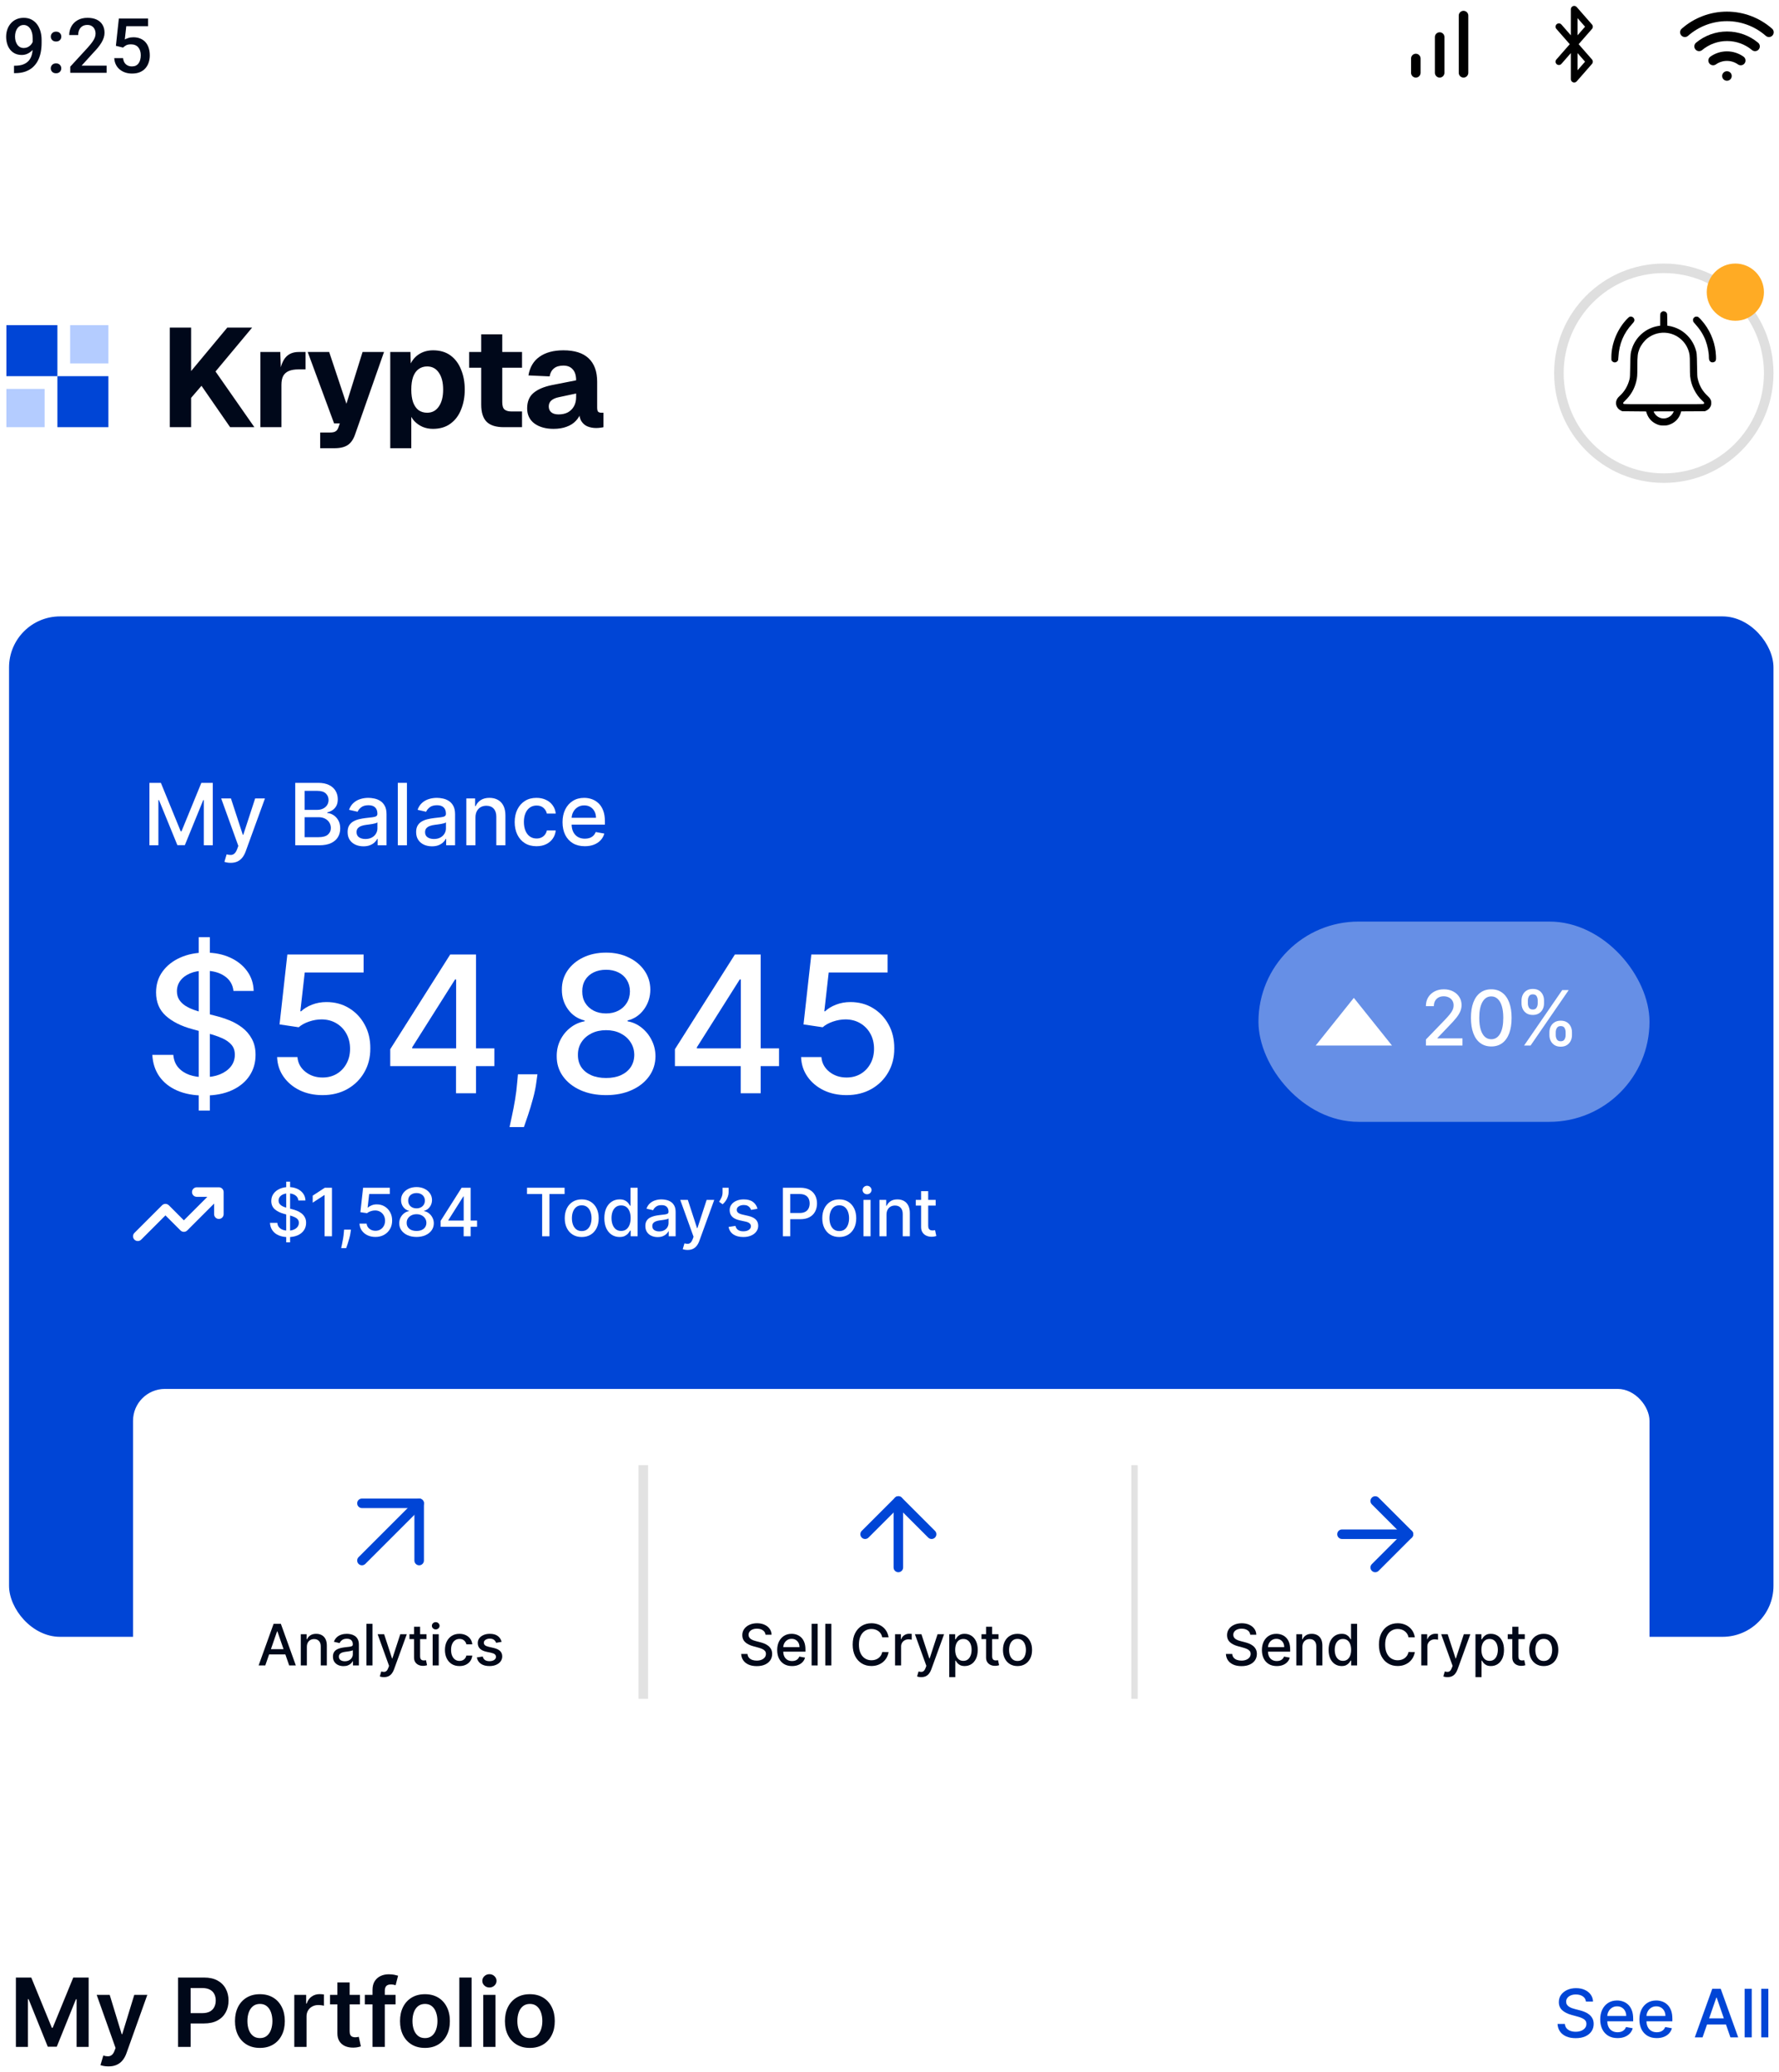 <svg width="279" height="325" viewBox="0 0 279 325" fill="none" xmlns="http://www.w3.org/2000/svg">
<path d="M26.628 67V51.38H29.972V58.2L35.648 51.38H39.542L33.8 58.266L39.894 67H36.088L31.6 60.51L29.972 62.402V67H26.628ZM40.836 67V55.208H43.96L44.07 58.64L43.828 58.574C44.019 57.386 44.356 56.528 44.84 56C45.324 55.472 45.992 55.208 46.842 55.208H47.92V57.936H46.842C46.226 57.936 45.72 58.017 45.324 58.178C44.928 58.339 44.628 58.596 44.422 58.948C44.232 59.3 44.136 59.777 44.136 60.378V67H40.836ZM50.216 70.3V67.836H51.778C52.159 67.836 52.438 67.777 52.614 67.66C52.804 67.557 52.951 67.367 53.054 67.088L53.296 66.406H52.394L48.258 55.208H51.624L54.33 63.326L56.86 55.208H60.226L55.694 68.122C55.43 68.899 55.048 69.457 54.55 69.794C54.051 70.131 53.354 70.3 52.46 70.3H50.216ZM61.204 70.3V55.208H64.372L64.438 57.694L64.174 57.584C64.468 56.733 64.944 56.081 65.604 55.626C66.264 55.171 67.034 54.944 67.914 54.944C69.014 54.944 69.931 55.215 70.664 55.758C71.398 56.301 71.948 57.041 72.314 57.98C72.696 58.904 72.886 59.945 72.886 61.104C72.886 62.248 72.696 63.289 72.314 64.228C71.948 65.167 71.39 65.907 70.642 66.45C69.909 66.993 68.992 67.264 67.892 67.264C67.32 67.264 66.785 67.161 66.286 66.956C65.788 66.736 65.355 66.435 64.988 66.054C64.636 65.673 64.38 65.218 64.218 64.69L64.504 64.514V70.3H61.204ZM66.99 64.734C67.768 64.734 68.376 64.411 68.816 63.766C69.271 63.121 69.498 62.233 69.498 61.104C69.498 59.975 69.271 59.087 68.816 58.442C68.376 57.797 67.768 57.474 66.99 57.474C66.477 57.474 66.03 57.613 65.648 57.892C65.282 58.156 64.996 58.559 64.79 59.102C64.6 59.645 64.504 60.312 64.504 61.104C64.504 61.896 64.6 62.563 64.79 63.106C64.996 63.649 65.282 64.059 65.648 64.338C66.03 64.602 66.477 64.734 66.99 64.734ZM79.011 67C77.794 67 76.9 66.721 76.328 66.164C75.755 65.592 75.469 64.69 75.469 63.458V52.436H78.769V63.062C78.769 63.634 78.887 64.023 79.121 64.228C79.371 64.433 79.737 64.536 80.222 64.536H81.871V67H79.011ZM73.578 57.672V55.208H81.871V57.672H73.578ZM86.811 67.264C85.593 67.264 84.596 66.985 83.819 66.428C83.056 65.856 82.674 65.064 82.674 64.052C82.674 63.011 82.997 62.211 83.642 61.654C84.302 61.082 85.27 60.664 86.546 60.4L90.353 59.652C90.353 58.889 90.177 58.317 89.825 57.936C89.487 57.54 88.996 57.342 88.35 57.342C87.72 57.342 87.228 57.489 86.876 57.782C86.525 58.061 86.297 58.479 86.195 59.036L82.873 58.882C83.093 57.591 83.672 56.616 84.611 55.956C85.564 55.281 86.811 54.944 88.35 54.944C90.111 54.944 91.43 55.362 92.311 56.198C93.205 57.034 93.653 58.259 93.653 59.872V63.898C93.653 64.235 93.704 64.463 93.806 64.58C93.924 64.683 94.093 64.734 94.312 64.734H94.642V67C94.54 67.029 94.371 67.059 94.136 67.088C93.916 67.117 93.697 67.132 93.477 67.132C93.007 67.132 92.567 67.051 92.156 66.89C91.76 66.729 91.438 66.457 91.189 66.076C90.939 65.68 90.814 65.123 90.814 64.404L91.1 64.624C90.954 65.152 90.69 65.614 90.308 66.01C89.942 66.406 89.458 66.714 88.856 66.934C88.27 67.154 87.588 67.264 86.811 67.264ZM87.603 64.998C88.145 64.998 88.622 64.895 89.032 64.69C89.443 64.47 89.766 64.155 90.001 63.744C90.235 63.333 90.353 62.849 90.353 62.292V61.72L87.668 62.292C87.141 62.395 86.737 62.571 86.459 62.82C86.195 63.055 86.062 63.363 86.062 63.744C86.062 64.14 86.195 64.448 86.459 64.668C86.722 64.888 87.104 64.998 87.603 64.998Z" fill="#00081A"/>
<rect x="1" y="51" width="8" height="8" fill="#0045D6"/>
<rect x="11" y="51" width="6" height="6" fill="#B4CCFF"/>
<rect x="9" y="59" width="8" height="8" fill="#0045D6"/>
<rect x="1" y="61" width="6" height="6" fill="#B4CCFF"/>
<path fill-rule="evenodd" clip-rule="evenodd" d="M260.934 74.242C269.608 74.242 276.64 67.21 276.64 58.536C276.64 49.862 269.608 42.831 260.934 42.831C252.26 42.831 245.229 49.862 245.229 58.536C245.229 67.21 252.26 74.242 260.934 74.242ZM260.934 75.737C270.434 75.737 278.135 68.036 278.135 58.536C278.135 49.036 270.434 41.335 260.934 41.335C251.434 41.335 243.733 49.036 243.733 58.536C243.733 68.036 251.434 75.737 260.934 75.737Z" fill="#DFDFDF"/>
<path d="M260.713 48.849C260.664 48.87 260.587 48.919 260.545 48.961C260.37 49.126 260.363 49.164 260.363 50.153V51.079L260.005 51.138C258.123 51.468 256.552 52.824 255.949 54.647C255.711 55.377 255.693 55.527 255.665 57.434C255.641 58.97 255.63 59.163 255.567 59.433C255.308 60.509 254.778 61.417 253.989 62.125C253.67 62.413 253.52 62.665 253.457 63.002C253.355 63.569 253.667 64.144 254.221 64.404L254.421 64.498L256.289 64.516L258.158 64.533L258.259 64.838C258.505 65.564 259.003 66.132 259.679 66.462C260.145 66.689 260.37 66.739 260.906 66.739C261.274 66.739 261.414 66.725 261.639 66.661C262.592 66.388 263.308 65.694 263.588 64.772L263.665 64.519L265.527 64.509L267.392 64.498L267.627 64.386C267.914 64.249 268.124 64.039 268.265 63.745C268.359 63.541 268.373 63.482 268.373 63.201C268.373 62.914 268.363 62.861 268.258 62.651C268.173 62.479 268.072 62.353 267.872 62.167C266.992 61.35 266.494 60.495 266.249 59.366C266.182 59.061 266.172 58.868 266.147 57.312C266.119 55.44 266.109 55.338 265.881 54.654C265.478 53.431 264.605 52.372 263.465 51.724C262.961 51.433 262.224 51.18 261.67 51.107L261.488 51.082L261.478 50.15C261.467 49.238 261.464 49.21 261.383 49.08C261.246 48.856 260.948 48.754 260.713 48.849ZM261.52 52.225C263.297 52.495 264.706 53.901 264.973 55.671C265.011 55.927 265.025 56.351 265.025 57.34C265.025 58.069 265.043 58.816 265.064 59.005C265.145 59.752 265.33 60.397 265.656 61.063C266 61.767 266.498 62.437 267.027 62.907C267.28 63.131 267.315 63.215 267.209 63.331C267.157 63.391 266.915 63.394 260.917 63.394C254.729 63.394 254.684 63.394 254.613 63.324C254.575 63.285 254.543 63.229 254.543 63.205C254.543 63.177 254.687 63.012 254.862 62.844C255.76 61.978 256.321 61.014 256.608 59.853C256.766 59.205 256.787 58.949 256.787 57.511C256.787 55.794 256.833 55.412 257.117 54.711C257.362 54.114 257.884 53.431 258.396 53.038C259.29 52.351 260.415 52.06 261.52 52.225ZM262.459 64.611C262.147 65.343 261.337 65.764 260.566 65.599C260.282 65.536 259.963 65.368 259.749 65.157C259.567 64.979 259.346 64.653 259.346 64.558C259.346 64.526 259.686 64.516 260.924 64.516H262.501L262.459 64.611Z" fill="black"/>
<path d="M255.507 49.718C255.451 49.753 255.283 49.908 255.139 50.058C253.653 51.622 252.731 53.852 252.71 55.951C252.703 56.439 252.71 56.488 252.776 56.583C253.029 56.926 253.46 56.926 253.712 56.586C253.775 56.505 253.789 56.407 253.814 55.99C253.93 53.925 254.634 52.246 256.005 50.77C256.275 50.479 256.352 50.318 256.314 50.114C256.247 49.746 255.809 49.532 255.507 49.718Z" fill="black"/>
<path d="M265.8 49.711C265.737 49.743 265.646 49.831 265.597 49.904C265.52 50.016 265.509 50.065 265.523 50.244C265.537 50.441 265.551 50.469 265.719 50.658C266.603 51.636 267.118 52.442 267.49 53.42C267.805 54.248 268.005 55.275 268.005 56.05C268.005 56.425 268.086 56.628 268.286 56.761C268.443 56.867 268.741 56.859 268.906 56.74C269.113 56.593 269.141 56.474 269.116 55.843C269.046 54.037 268.415 52.264 267.315 50.805C266.95 50.318 266.452 49.778 266.312 49.708C266.158 49.638 265.954 49.638 265.8 49.711Z" fill="black"/>
<circle cx="272.152" cy="45.822" r="4.487" fill="#FFAB24"/>
<rect x="1.419" y="96.678" width="276.716" height="160.047" rx="8" fill="#0045D6"/>
<path d="M23.436 122.786H25.229L28.345 130.396H28.46L31.577 122.786H33.37V132.576H31.964V125.492H31.873L28.986 132.562H27.82L24.932 125.487H24.841V132.576H23.436V122.786Z" fill="white"/>
<path d="M36.171 135.33C35.958 135.33 35.764 135.312 35.588 135.277C35.413 135.245 35.282 135.21 35.196 135.172L35.54 134.001C35.802 134.071 36.034 134.101 36.238 134.092C36.442 134.082 36.622 134.006 36.779 133.862C36.938 133.719 37.078 133.485 37.199 133.159L37.376 132.672L34.69 125.233H36.219L38.079 130.932H38.155L40.015 125.233H41.55L38.523 133.556C38.383 133.939 38.205 134.262 37.988 134.527C37.771 134.794 37.513 134.995 37.214 135.129C36.914 135.263 36.567 135.33 36.171 135.33Z" fill="white"/>
<path d="M46.301 132.576V122.786H49.886C50.581 122.786 51.156 122.901 51.612 123.13C52.068 123.356 52.409 123.664 52.635 124.053C52.861 124.438 52.974 124.873 52.974 125.358C52.974 125.766 52.9 126.11 52.75 126.39C52.6 126.668 52.399 126.891 52.148 127.06C51.899 127.225 51.625 127.346 51.325 127.423V127.518C51.65 127.534 51.967 127.64 52.277 127.834C52.589 128.025 52.847 128.298 53.051 128.651C53.255 129.005 53.357 129.435 53.357 129.942C53.357 130.443 53.239 130.892 53.003 131.29C52.771 131.685 52.41 131.999 51.923 132.232C51.435 132.462 50.812 132.576 50.054 132.576H46.301ZM47.778 131.309H49.91C50.618 131.309 51.124 131.172 51.43 130.898C51.736 130.624 51.889 130.282 51.889 129.87C51.889 129.561 51.811 129.278 51.655 129.02C51.499 128.761 51.276 128.556 50.986 128.403C50.699 128.25 50.358 128.173 49.963 128.173H47.778V131.309ZM47.778 127.021H49.757C50.089 127.021 50.387 126.958 50.651 126.83C50.919 126.703 51.131 126.524 51.287 126.295C51.446 126.062 51.526 125.788 51.526 125.472C51.526 125.068 51.384 124.728 51.101 124.454C50.817 124.18 50.382 124.043 49.795 124.043H47.778V127.021Z" fill="white"/>
<path d="M56.997 132.739C56.531 132.739 56.111 132.653 55.734 132.481C55.358 132.305 55.06 132.052 54.841 131.721C54.624 131.389 54.516 130.983 54.516 130.502C54.516 130.087 54.595 129.746 54.755 129.478C54.914 129.211 55.129 128.999 55.4 128.843C55.671 128.687 55.974 128.569 56.308 128.489C56.643 128.409 56.984 128.349 57.331 128.307C57.771 128.256 58.128 128.215 58.402 128.183C58.676 128.148 58.875 128.092 59 128.016C59.124 127.939 59.186 127.815 59.186 127.643V127.609C59.186 127.192 59.068 126.868 58.832 126.639C58.6 126.409 58.252 126.295 57.79 126.295C57.309 126.295 56.93 126.401 56.652 126.615C56.378 126.825 56.189 127.06 56.084 127.318L54.74 127.012C54.9 126.566 55.132 126.205 55.438 125.931C55.747 125.654 56.103 125.453 56.504 125.329C56.906 125.202 57.328 125.138 57.771 125.138C58.064 125.138 58.375 125.173 58.703 125.243C59.035 125.31 59.344 125.434 59.631 125.616C59.921 125.798 60.158 126.057 60.343 126.395C60.528 126.73 60.62 127.165 60.62 127.7V132.576H59.224V131.572H59.167C59.075 131.757 58.936 131.939 58.751 132.117C58.566 132.296 58.329 132.444 58.039 132.562C57.749 132.68 57.401 132.739 56.997 132.739ZM57.307 131.591C57.703 131.591 58.04 131.513 58.321 131.357C58.604 131.201 58.819 130.997 58.966 130.745C59.116 130.49 59.191 130.218 59.191 129.928V128.981C59.14 129.032 59.041 129.08 58.894 129.125C58.751 129.166 58.587 129.203 58.402 129.235C58.217 129.263 58.037 129.29 57.862 129.316C57.687 129.338 57.54 129.357 57.422 129.373C57.145 129.408 56.891 129.467 56.662 129.55C56.436 129.633 56.254 129.753 56.117 129.909C55.983 130.062 55.916 130.266 55.916 130.521C55.916 130.874 56.047 131.142 56.308 131.324C56.569 131.502 56.903 131.591 57.307 131.591Z" fill="white"/>
<path d="M63.819 122.786V132.576H62.389V122.786H63.819Z" fill="white"/>
<path d="M67.744 132.739C67.279 132.739 66.858 132.653 66.482 132.481C66.106 132.305 65.808 132.052 65.588 131.721C65.371 131.389 65.263 130.983 65.263 130.502C65.263 130.087 65.343 129.746 65.502 129.478C65.661 129.211 65.876 128.999 66.147 128.843C66.418 128.687 66.721 128.569 67.056 128.489C67.39 128.409 67.731 128.349 68.079 128.307C68.518 128.256 68.875 128.215 69.149 128.183C69.424 128.148 69.623 128.092 69.747 128.016C69.871 127.939 69.933 127.815 69.933 127.643V127.609C69.933 127.192 69.816 126.868 69.58 126.639C69.347 126.409 69 126.295 68.537 126.295C68.056 126.295 67.677 126.401 67.4 126.615C67.126 126.825 66.936 127.06 66.831 127.318L65.488 127.012C65.647 126.566 65.88 126.205 66.186 125.931C66.495 125.654 66.85 125.453 67.252 125.329C67.653 125.202 68.075 125.138 68.518 125.138C68.812 125.138 69.122 125.173 69.451 125.243C69.782 125.31 70.091 125.434 70.378 125.616C70.668 125.798 70.906 126.057 71.09 126.395C71.275 126.73 71.368 127.165 71.368 127.7V132.576H69.972V131.572H69.914C69.822 131.757 69.683 131.939 69.498 132.117C69.314 132.296 69.076 132.444 68.786 132.562C68.496 132.68 68.149 132.739 67.744 132.739ZM68.055 131.591C68.45 131.591 68.788 131.513 69.068 131.357C69.352 131.201 69.567 130.997 69.713 130.745C69.863 130.49 69.938 130.218 69.938 129.928V128.981C69.887 129.032 69.788 129.08 69.642 129.125C69.498 129.166 69.334 129.203 69.149 129.235C68.965 129.263 68.784 129.29 68.609 129.316C68.434 129.338 68.287 129.357 68.169 129.373C67.892 129.408 67.639 129.467 67.409 129.55C67.183 129.633 67.001 129.753 66.864 129.909C66.731 130.062 66.664 130.266 66.664 130.521C66.664 130.874 66.794 131.142 67.056 131.324C67.317 131.502 67.65 131.591 68.055 131.591Z" fill="white"/>
<path d="M74.566 128.216V132.576H73.137V125.233H74.509V126.429H74.6C74.769 126.04 75.033 125.727 75.393 125.492C75.757 125.256 76.214 125.138 76.765 125.138C77.266 125.138 77.704 125.243 78.08 125.453C78.456 125.66 78.748 125.97 78.955 126.381C79.162 126.792 79.265 127.3 79.265 127.906V132.576H77.836V128.078C77.836 127.546 77.697 127.13 77.42 126.83C77.143 126.527 76.762 126.376 76.278 126.376C75.946 126.376 75.651 126.448 75.393 126.591C75.138 126.734 74.936 126.945 74.786 127.222C74.639 127.496 74.566 127.828 74.566 128.216Z" fill="white"/>
<path d="M84.141 132.724C83.43 132.724 82.818 132.563 82.305 132.242C81.795 131.917 81.403 131.469 81.129 130.898C80.855 130.328 80.718 129.674 80.718 128.938C80.718 128.193 80.858 127.534 81.139 126.964C81.419 126.39 81.814 125.943 82.324 125.621C82.834 125.299 83.435 125.138 84.126 125.138C84.684 125.138 85.181 125.241 85.618 125.449C86.055 125.652 86.407 125.939 86.674 126.309C86.945 126.679 87.106 127.111 87.157 127.605H85.766C85.69 127.26 85.514 126.964 85.24 126.715C84.969 126.467 84.606 126.342 84.15 126.342C83.752 126.342 83.403 126.448 83.103 126.658C82.807 126.865 82.576 127.162 82.41 127.547C82.245 127.93 82.162 128.382 82.162 128.905C82.162 129.44 82.243 129.902 82.405 130.291C82.568 130.68 82.797 130.981 83.094 131.195C83.393 131.408 83.746 131.515 84.15 131.515C84.421 131.515 84.667 131.466 84.886 131.367C85.11 131.265 85.296 131.12 85.446 130.932C85.599 130.744 85.706 130.517 85.766 130.253H87.157C87.106 130.728 86.952 131.152 86.694 131.525C86.435 131.897 86.09 132.191 85.656 132.404C85.226 132.618 84.721 132.724 84.141 132.724Z" fill="white"/>
<path d="M91.716 132.724C90.992 132.724 90.369 132.57 89.847 132.261C89.327 131.948 88.926 131.51 88.642 130.946C88.362 130.379 88.221 129.714 88.221 128.953C88.221 128.201 88.362 127.538 88.642 126.964C88.926 126.39 89.321 125.943 89.828 125.621C90.338 125.299 90.933 125.138 91.615 125.138C92.03 125.138 92.431 125.206 92.82 125.343C93.209 125.48 93.558 125.696 93.867 125.989C94.176 126.282 94.42 126.663 94.599 127.131C94.777 127.597 94.866 128.162 94.866 128.828V129.335H89.029V128.264H93.466C93.466 127.888 93.389 127.555 93.236 127.265C93.083 126.972 92.868 126.741 92.591 126.572C92.317 126.403 91.995 126.319 91.625 126.319C91.223 126.319 90.873 126.417 90.573 126.615C90.277 126.809 90.047 127.064 89.885 127.38C89.726 127.692 89.646 128.032 89.646 128.398V129.235C89.646 129.725 89.732 130.143 89.904 130.487C90.079 130.831 90.323 131.094 90.635 131.276C90.948 131.454 91.313 131.544 91.73 131.544C92.001 131.544 92.248 131.505 92.471 131.429C92.694 131.349 92.887 131.231 93.05 131.075C93.212 130.919 93.336 130.726 93.422 130.497L94.775 130.741C94.667 131.139 94.473 131.488 94.192 131.787C93.915 132.084 93.566 132.315 93.145 132.481C92.728 132.643 92.251 132.724 91.716 132.724Z" fill="white"/>
<path d="M31.167 174.186V146.99H32.909V174.186H31.167ZM36.617 155.425C36.503 154.419 36.036 153.64 35.215 153.088C34.393 152.528 33.359 152.249 32.112 152.249C31.22 152.249 30.448 152.39 29.797 152.673C29.145 152.95 28.639 153.332 28.277 153.821C27.923 154.302 27.746 154.851 27.746 155.467C27.746 155.984 27.867 156.431 28.108 156.806C28.355 157.181 28.678 157.496 29.074 157.751C29.478 157.999 29.91 158.208 30.37 158.378C30.831 158.541 31.273 158.676 31.698 158.782L33.823 159.334C34.517 159.504 35.229 159.734 35.958 160.025C36.688 160.315 37.364 160.698 37.987 161.172C38.61 161.647 39.113 162.234 39.496 162.936C39.885 163.637 40.08 164.476 40.08 165.453C40.08 166.686 39.761 167.78 39.124 168.736C38.493 169.692 37.576 170.446 36.372 170.999C35.175 171.551 33.727 171.827 32.028 171.827C30.399 171.827 28.989 171.569 27.799 171.052C26.61 170.535 25.678 169.802 25.006 168.853C24.333 167.897 23.961 166.764 23.89 165.453H27.183C27.247 166.239 27.502 166.895 27.948 167.419C28.401 167.936 28.979 168.322 29.68 168.577C30.388 168.824 31.163 168.948 32.006 168.948C32.934 168.948 33.759 168.803 34.481 168.513C35.211 168.215 35.785 167.805 36.202 167.281C36.62 166.749 36.829 166.13 36.829 165.421C36.829 164.777 36.645 164.249 36.277 163.839C35.916 163.428 35.423 163.088 34.8 162.819C34.184 162.55 33.486 162.312 32.707 162.107L30.137 161.406C28.394 160.931 27.013 160.234 25.993 159.313C24.981 158.392 24.474 157.174 24.474 155.659C24.474 154.405 24.814 153.311 25.494 152.376C26.174 151.441 27.095 150.715 28.256 150.198C29.418 149.674 30.728 149.412 32.187 149.412C33.66 149.412 34.959 149.671 36.086 150.188C37.219 150.705 38.111 151.416 38.763 152.323C39.414 153.222 39.754 154.256 39.782 155.425H36.617Z" fill="white"/>
<path d="M50.587 171.764C49.256 171.764 48.059 171.509 46.997 170.999C45.941 170.482 45.099 169.773 44.468 168.874C43.838 167.975 43.502 166.948 43.459 165.793H46.646C46.724 166.728 47.138 167.497 47.889 168.099C48.64 168.701 49.539 169.001 50.587 169.001C51.423 169.001 52.163 168.81 52.808 168.428C53.459 168.038 53.969 167.504 54.337 166.824C54.713 166.144 54.9 165.368 54.9 164.497C54.9 163.612 54.709 162.822 54.327 162.128C53.944 161.434 53.417 160.889 52.744 160.492C52.078 160.096 51.313 159.894 50.449 159.887C49.791 159.887 49.128 160 48.463 160.227C47.797 160.453 47.259 160.751 46.848 161.119L43.842 160.673L45.063 149.71H57.025V152.525H47.793L47.103 158.612H47.23C47.655 158.201 48.218 157.858 48.919 157.581C49.628 157.305 50.386 157.167 51.193 157.167C52.517 157.167 53.696 157.482 54.73 158.113C55.772 158.743 56.59 159.603 57.184 160.694C57.786 161.778 58.084 163.024 58.077 164.433C58.084 165.843 57.765 167.1 57.121 168.205C56.483 169.31 55.598 170.181 54.465 170.818C53.339 171.448 52.046 171.764 50.587 171.764Z" fill="white"/>
<path d="M61.201 167.217V164.561L70.603 149.71H72.695V153.619H71.368L64.643 164.264V164.433H77.529V167.217H61.201ZM71.516 171.466V166.409L71.537 165.198V149.71H74.65V171.466H71.516Z" fill="white"/>
<path d="M84.289 168.492L84.13 169.65C84.023 170.499 83.843 171.385 83.588 172.305C83.34 173.233 83.082 174.094 82.812 174.887C82.55 175.68 82.334 176.31 82.164 176.778H79.912C80.004 176.339 80.132 175.744 80.295 174.993C80.458 174.249 80.617 173.417 80.773 172.497C80.929 171.576 81.045 170.637 81.123 169.681L81.23 168.492H84.289Z" fill="white"/>
<path d="M95.054 171.764C93.531 171.764 92.186 171.502 91.017 170.977C89.856 170.453 88.946 169.731 88.287 168.81C87.628 167.89 87.303 166.841 87.31 165.666C87.303 164.745 87.49 163.899 87.873 163.127C88.262 162.348 88.79 161.7 89.456 161.183C90.121 160.659 90.865 160.326 91.686 160.184V160.057C90.603 159.795 89.735 159.214 89.084 158.314C88.432 157.415 88.11 156.381 88.117 155.212C88.11 154.101 88.404 153.109 88.999 152.238C89.601 151.36 90.426 150.669 91.474 150.166C92.522 149.664 93.716 149.412 95.054 149.412C96.379 149.412 97.561 149.667 98.602 150.177C99.65 150.68 100.476 151.37 101.078 152.249C101.68 153.12 101.984 154.108 101.991 155.212C101.984 156.381 101.651 157.415 100.993 158.314C100.334 159.214 99.477 159.795 98.422 160.057V160.184C99.236 160.326 99.969 160.659 100.621 161.183C101.279 161.7 101.803 162.348 102.193 163.127C102.59 163.899 102.791 164.745 102.799 165.666C102.791 166.841 102.459 167.89 101.8 168.81C101.141 169.731 100.228 170.453 99.059 170.977C97.898 171.502 96.563 171.764 95.054 171.764ZM95.054 169.076C95.954 169.076 96.733 168.927 97.391 168.63C98.05 168.325 98.56 167.904 98.921 167.366C99.282 166.82 99.466 166.183 99.473 165.453C99.466 164.696 99.268 164.026 98.879 163.446C98.496 162.865 97.975 162.408 97.317 162.075C96.658 161.742 95.904 161.576 95.054 161.576C94.197 161.576 93.436 161.742 92.77 162.075C92.104 162.408 91.58 162.865 91.198 163.446C90.815 164.026 90.628 164.696 90.635 165.453C90.628 166.183 90.801 166.82 91.155 167.366C91.516 167.904 92.03 168.325 92.696 168.63C93.362 168.927 94.148 169.076 95.054 169.076ZM95.054 158.952C95.776 158.952 96.417 158.807 96.977 158.516C97.536 158.226 97.975 157.822 98.294 157.305C98.62 156.788 98.786 156.183 98.793 155.489C98.786 154.809 98.624 154.214 98.305 153.704C97.993 153.194 97.558 152.801 96.998 152.525C96.439 152.241 95.791 152.1 95.054 152.1C94.303 152.1 93.645 152.241 93.078 152.525C92.519 152.801 92.083 153.194 91.772 153.704C91.46 154.214 91.308 154.809 91.315 155.489C91.308 156.183 91.463 156.788 91.782 157.305C92.101 157.822 92.54 158.226 93.099 158.516C93.666 158.807 94.318 158.952 95.054 158.952Z" fill="white"/>
<path d="M105.848 167.217V164.561L115.25 149.71H117.343V153.619H116.015L109.29 164.264V164.433H122.176V167.217H105.848ZM116.164 171.466V166.409L116.185 165.198V149.71H119.297V171.466H116.164Z" fill="white"/>
<path d="M132.761 171.764C131.429 171.764 130.232 171.509 129.17 170.999C128.115 170.482 127.272 169.773 126.642 168.874C126.011 167.975 125.675 166.948 125.633 165.793H128.82C128.897 166.728 129.312 167.497 130.062 168.099C130.813 168.701 131.713 169.001 132.761 169.001C133.597 169.001 134.337 168.81 134.981 168.428C135.633 168.038 136.143 167.504 136.511 166.824C136.886 166.144 137.074 165.368 137.074 164.497C137.074 163.612 136.883 162.822 136.5 162.128C136.118 161.434 135.59 160.889 134.917 160.492C134.252 160.096 133.487 159.894 132.623 159.887C131.964 159.887 131.302 160 130.636 160.227C129.97 160.453 129.432 160.751 129.021 161.119L126.015 160.673L127.237 149.71H139.199V152.525H129.967L129.276 158.612H129.404C129.829 158.201 130.392 157.858 131.093 157.581C131.801 157.305 132.559 157.167 133.366 157.167C134.691 157.167 135.87 157.482 136.904 158.113C137.945 158.743 138.763 159.603 139.358 160.694C139.96 161.778 140.257 163.024 140.25 164.433C140.257 165.843 139.939 167.1 139.294 168.205C138.657 169.31 137.771 170.181 136.638 170.818C135.512 171.448 134.22 171.764 132.761 171.764Z" fill="white"/>
<path d="M26.588 283.85C26.008 283.85 25.508 283.645 25.09 283.234C24.673 282.816 24.464 282.313 24.464 281.725C24.464 281.145 24.673 280.649 25.09 280.238C25.508 279.82 26.008 279.611 26.588 279.611C27.169 279.611 27.668 279.82 28.086 280.238C28.504 280.649 28.713 281.145 28.713 281.725C28.713 282.115 28.614 282.473 28.416 282.798C28.224 283.117 27.969 283.372 27.651 283.563C27.332 283.755 26.978 283.85 26.588 283.85Z" fill="white"/>
<path d="M32.626 283.648V281.269L39.988 273.641C40.774 272.813 41.422 272.087 41.932 271.463C42.449 270.833 42.835 270.235 43.09 269.668C43.345 269.101 43.472 268.499 43.472 267.862C43.472 267.14 43.302 266.516 42.962 265.992C42.623 265.461 42.159 265.054 41.571 264.771C40.983 264.48 40.321 264.335 39.584 264.335C38.805 264.335 38.125 264.494 37.545 264.813C36.964 265.132 36.518 265.582 36.206 266.162C35.894 266.743 35.739 267.423 35.739 268.202H32.605C32.605 266.878 32.909 265.72 33.518 264.728C34.127 263.737 34.963 262.968 36.026 262.423C37.088 261.871 38.295 261.594 39.648 261.594C41.015 261.594 42.219 261.867 43.26 262.412C44.308 262.951 45.126 263.687 45.714 264.622C46.302 265.55 46.596 266.598 46.596 267.766C46.596 268.574 46.443 269.363 46.139 270.135C45.841 270.907 45.321 271.768 44.577 272.717C43.834 273.659 42.8 274.803 41.475 276.148L37.151 280.674V280.833H46.946V283.648H32.626Z" fill="white"/>
<path d="M58.248 284.01C56.569 284.002 55.135 283.56 53.945 282.682C52.755 281.803 51.845 280.525 51.215 278.847C50.585 277.168 50.27 275.146 50.27 272.781C50.27 270.422 50.585 268.407 51.215 266.736C51.852 265.065 52.766 263.79 53.956 262.912C55.153 262.033 56.583 261.594 58.248 261.594C59.912 261.594 61.339 262.037 62.529 262.922C63.719 263.8 64.629 265.075 65.259 266.747C65.897 268.411 66.215 270.422 66.215 272.781C66.215 275.153 65.9 277.179 65.27 278.857C64.639 280.529 63.729 281.807 62.539 282.692C61.35 283.57 59.919 284.01 58.248 284.01ZM58.248 281.173C59.721 281.173 60.872 280.454 61.7 279.017C62.536 277.579 62.954 275.5 62.954 272.781C62.954 270.975 62.763 269.448 62.38 268.202C62.005 266.948 61.463 265.999 60.755 265.355C60.054 264.703 59.218 264.378 58.248 264.378C56.782 264.378 55.631 265.1 54.795 266.545C53.959 267.99 53.538 270.068 53.531 272.781C53.531 274.594 53.719 276.127 54.094 277.381C54.476 278.627 55.018 279.572 55.719 280.217C56.42 280.854 57.263 281.173 58.248 281.173Z" fill="white"/>
<path d="M44.887 194.854V185.336H45.497V194.854H44.887ZM46.795 188.288C46.755 187.936 46.592 187.663 46.304 187.47C46.017 187.274 45.655 187.176 45.218 187.176C44.906 187.176 44.636 187.226 44.408 187.325C44.18 187.422 44.002 187.556 43.876 187.727C43.752 187.895 43.69 188.087 43.69 188.303C43.69 188.484 43.732 188.64 43.817 188.771C43.903 188.903 44.016 189.013 44.155 189.102C44.296 189.189 44.447 189.262 44.608 189.322C44.77 189.379 44.925 189.426 45.073 189.463L45.817 189.656C46.06 189.716 46.309 189.796 46.564 189.898C46.82 190 47.056 190.134 47.275 190.3C47.493 190.466 47.669 190.671 47.802 190.917C47.939 191.162 48.007 191.456 48.007 191.798C48.007 192.229 47.895 192.612 47.672 192.947C47.452 193.282 47.131 193.546 46.709 193.739C46.29 193.932 45.783 194.029 45.189 194.029C44.618 194.029 44.125 193.938 43.709 193.758C43.292 193.577 42.966 193.32 42.731 192.988C42.495 192.653 42.365 192.257 42.34 191.798H43.493C43.515 192.073 43.605 192.303 43.761 192.486C43.919 192.667 44.121 192.802 44.367 192.891C44.615 192.978 44.886 193.021 45.181 193.021C45.506 193.021 45.795 192.971 46.047 192.869C46.303 192.765 46.504 192.621 46.65 192.438C46.796 192.252 46.869 192.035 46.869 191.787C46.869 191.561 46.805 191.377 46.676 191.233C46.549 191.089 46.377 190.97 46.159 190.876C45.943 190.782 45.699 190.699 45.426 190.627L44.527 190.381C43.917 190.215 43.434 189.971 43.077 189.649C42.722 189.327 42.545 188.9 42.545 188.37C42.545 187.931 42.664 187.548 42.902 187.221C43.14 186.894 43.462 186.64 43.869 186.459C44.275 186.275 44.734 186.184 45.244 186.184C45.76 186.184 46.215 186.274 46.609 186.455C47.005 186.636 47.318 186.885 47.546 187.202C47.774 187.517 47.893 187.879 47.903 188.288H46.795Z" fill="white"/>
<path d="M52.06 186.288V193.903H50.907V187.44H50.863L49.041 188.63V187.53L50.941 186.288H52.06Z" fill="white"/>
<path d="M55.037 192.861L54.981 193.267C54.944 193.564 54.881 193.874 54.791 194.196C54.705 194.521 54.614 194.822 54.52 195.1C54.428 195.377 54.353 195.598 54.293 195.762H53.505C53.537 195.608 53.582 195.4 53.639 195.137C53.696 194.877 53.752 194.585 53.806 194.263C53.861 193.941 53.901 193.613 53.929 193.278L53.966 192.861H55.037Z" fill="white"/>
<path d="M58.878 194.007C58.412 194.007 57.993 193.917 57.621 193.739C57.252 193.558 56.957 193.31 56.736 192.995C56.516 192.681 56.398 192.321 56.383 191.917H57.498C57.526 192.244 57.671 192.513 57.934 192.724C58.196 192.935 58.511 193.04 58.878 193.04C59.17 193.04 59.429 192.973 59.655 192.839C59.883 192.703 60.062 192.516 60.191 192.278C60.322 192.04 60.388 191.768 60.388 191.463C60.388 191.154 60.321 190.877 60.187 190.634C60.053 190.391 59.868 190.201 59.633 190.062C59.4 189.923 59.132 189.852 58.83 189.85C58.599 189.85 58.367 189.889 58.134 189.969C57.901 190.048 57.713 190.152 57.569 190.281L56.517 190.125L56.944 186.288H61.131V187.273H57.9L57.658 189.404H57.703C57.852 189.26 58.049 189.14 58.294 189.043C58.542 188.946 58.807 188.898 59.09 188.898C59.553 188.898 59.966 189.008 60.328 189.229C60.692 189.449 60.979 189.751 61.187 190.132C61.398 190.512 61.502 190.948 61.499 191.441C61.502 191.934 61.39 192.374 61.165 192.761C60.942 193.148 60.632 193.453 60.235 193.676C59.841 193.896 59.389 194.007 58.878 194.007Z" fill="white"/>
<path d="M65.326 194.007C64.793 194.007 64.322 193.915 63.913 193.732C63.506 193.548 63.188 193.295 62.957 192.973C62.727 192.651 62.613 192.284 62.615 191.872C62.613 191.55 62.678 191.254 62.812 190.984C62.949 190.711 63.133 190.484 63.366 190.303C63.599 190.12 63.859 190.003 64.147 189.954V189.909C63.768 189.818 63.464 189.614 63.236 189.299C63.008 188.985 62.895 188.623 62.898 188.214C62.895 187.825 62.998 187.478 63.206 187.173C63.417 186.865 63.706 186.624 64.073 186.448C64.439 186.272 64.857 186.184 65.326 186.184C65.789 186.184 66.203 186.273 66.567 186.451C66.934 186.627 67.223 186.869 67.434 187.176C67.644 187.481 67.751 187.827 67.754 188.214C67.751 188.623 67.635 188.985 67.404 189.299C67.174 189.614 66.874 189.818 66.504 189.909V189.954C66.789 190.003 67.046 190.12 67.274 190.303C67.504 190.484 67.688 190.711 67.824 190.984C67.963 191.254 68.034 191.55 68.036 191.872C68.034 192.284 67.917 192.651 67.687 192.973C67.456 193.295 67.136 193.548 66.727 193.732C66.321 193.915 65.854 194.007 65.326 194.007ZM65.326 193.066C65.64 193.066 65.913 193.014 66.144 192.91C66.374 192.803 66.553 192.656 66.679 192.467C66.805 192.276 66.87 192.053 66.872 191.798C66.87 191.533 66.8 191.299 66.664 191.095C66.53 190.892 66.348 190.732 66.118 190.616C65.887 190.499 65.623 190.441 65.326 190.441C65.026 190.441 64.759 190.499 64.526 190.616C64.293 190.732 64.11 190.892 63.976 191.095C63.842 191.299 63.776 191.533 63.779 191.798C63.776 192.053 63.837 192.276 63.961 192.467C64.088 192.656 64.267 192.803 64.5 192.91C64.733 193.014 65.008 193.066 65.326 193.066ZM65.326 189.523C65.578 189.523 65.803 189.472 65.999 189.37C66.194 189.268 66.348 189.127 66.46 188.946C66.574 188.765 66.632 188.553 66.634 188.31C66.632 188.072 66.575 187.864 66.463 187.686C66.354 187.507 66.202 187.37 66.006 187.273C65.81 187.174 65.583 187.124 65.326 187.124C65.063 187.124 64.832 187.174 64.634 187.273C64.438 187.37 64.286 187.507 64.177 187.686C64.068 187.864 64.014 188.072 64.017 188.31C64.014 188.553 64.069 188.765 64.18 188.946C64.292 189.127 64.446 189.268 64.641 189.37C64.84 189.472 65.068 189.523 65.326 189.523Z" fill="white"/>
<path d="M69.104 192.415V191.486L72.394 186.288H73.127V187.656H72.662L70.308 191.382V191.441H74.818V192.415H69.104ZM72.714 193.903V192.133L72.721 191.709V186.288H73.811V193.903H72.714Z" fill="white"/>
<path d="M82.652 187.277V186.288H88.545V187.277H86.169V193.903H85.024V187.277H82.652Z" fill="white"/>
<path d="M91.231 194.018C90.695 194.018 90.228 193.895 89.829 193.65C89.43 193.404 89.12 193.061 88.9 192.62C88.679 192.179 88.569 191.663 88.569 191.073C88.569 190.481 88.679 189.963 88.9 189.519C89.12 189.075 89.43 188.731 89.829 188.485C90.228 188.24 90.695 188.117 91.231 188.117C91.766 188.117 92.234 188.24 92.632 188.485C93.032 188.731 93.341 189.075 93.562 189.519C93.783 189.963 93.893 190.481 93.893 191.073C93.893 191.663 93.783 192.179 93.562 192.62C93.341 193.061 93.032 193.404 92.632 193.65C92.234 193.895 91.766 194.018 91.231 194.018ZM91.234 193.085C91.582 193.085 91.869 192.993 92.097 192.809C92.325 192.626 92.494 192.382 92.603 192.077C92.714 191.772 92.77 191.436 92.77 191.069C92.77 190.705 92.714 190.37 92.603 190.065C92.494 189.758 92.325 189.511 92.097 189.326C91.869 189.14 91.582 189.047 91.234 189.047C90.885 189.047 90.595 189.14 90.365 189.326C90.136 189.511 89.967 189.758 89.855 190.065C89.746 190.37 89.692 190.705 89.692 191.069C89.692 191.436 89.746 191.772 89.855 192.077C89.967 192.382 90.136 192.626 90.365 192.809C90.595 192.993 90.885 193.085 91.234 193.085Z" fill="white"/>
<path d="M97.167 194.014C96.706 194.014 96.295 193.896 95.933 193.661C95.573 193.423 95.291 193.085 95.085 192.646C94.882 192.205 94.78 191.675 94.78 191.058C94.78 190.441 94.883 189.913 95.089 189.474C95.297 189.035 95.582 188.7 95.944 188.467C96.306 188.234 96.716 188.117 97.175 188.117C97.529 188.117 97.814 188.177 98.03 188.296C98.248 188.412 98.416 188.548 98.535 188.705C98.657 188.861 98.751 188.998 98.818 189.117H98.885V186.288H99.997V193.903H98.911V193.014H98.818C98.751 193.135 98.654 193.274 98.528 193.43C98.404 193.587 98.233 193.723 98.015 193.839C97.797 193.956 97.514 194.014 97.167 194.014ZM97.413 193.066C97.732 193.066 98.002 192.982 98.223 192.813C98.446 192.642 98.615 192.405 98.729 192.103C98.845 191.801 98.903 191.449 98.903 191.047C98.903 190.65 98.847 190.303 98.733 190.006C98.618 189.708 98.451 189.477 98.231 189.311C98.01 189.145 97.737 189.062 97.413 189.062C97.078 189.062 96.799 189.148 96.576 189.322C96.353 189.495 96.184 189.732 96.07 190.032C95.959 190.332 95.903 190.67 95.903 191.047C95.903 191.429 95.96 191.772 96.074 192.077C96.188 192.382 96.357 192.624 96.58 192.802C96.805 192.978 97.083 193.066 97.413 193.066Z" fill="white"/>
<path d="M103.141 194.029C102.779 194.029 102.452 193.962 102.159 193.828C101.867 193.692 101.635 193.495 101.464 193.237C101.295 192.979 101.211 192.663 101.211 192.289C101.211 191.967 101.273 191.701 101.397 191.493C101.521 191.285 101.688 191.12 101.899 190.999C102.11 190.877 102.345 190.786 102.605 190.724C102.866 190.662 103.131 190.614 103.401 190.582C103.743 190.543 104.021 190.51 104.234 190.486C104.447 190.458 104.602 190.415 104.699 190.355C104.795 190.296 104.844 190.199 104.844 190.065V190.039C104.844 189.715 104.752 189.463 104.569 189.285C104.388 189.106 104.117 189.017 103.758 189.017C103.384 189.017 103.089 189.1 102.873 189.266C102.66 189.43 102.512 189.612 102.431 189.813L101.386 189.575C101.51 189.228 101.691 188.947 101.929 188.734C102.169 188.519 102.445 188.363 102.758 188.266C103.07 188.167 103.399 188.117 103.743 188.117C103.971 188.117 104.213 188.144 104.468 188.199C104.726 188.251 104.966 188.348 105.189 188.489C105.415 188.63 105.6 188.832 105.743 189.095C105.887 189.355 105.959 189.694 105.959 190.11V193.903H104.873V193.122H104.829C104.757 193.266 104.649 193.407 104.505 193.546C104.362 193.684 104.177 193.8 103.951 193.891C103.726 193.983 103.456 194.029 103.141 194.029ZM103.382 193.137C103.69 193.137 103.953 193.076 104.171 192.954C104.391 192.833 104.559 192.674 104.673 192.479C104.789 192.28 104.847 192.068 104.847 191.843V191.107C104.808 191.146 104.731 191.183 104.617 191.218C104.505 191.25 104.378 191.279 104.234 191.304C104.09 191.326 103.95 191.347 103.814 191.367C103.677 191.384 103.563 191.399 103.472 191.411C103.256 191.439 103.059 191.485 102.88 191.549C102.704 191.613 102.563 191.706 102.457 191.828C102.352 191.947 102.3 192.105 102.3 192.304C102.3 192.579 102.402 192.787 102.605 192.928C102.809 193.067 103.068 193.137 103.382 193.137Z" fill="white"/>
<path d="M107.833 196.044C107.667 196.044 107.516 196.031 107.38 196.003C107.243 195.979 107.142 195.951 107.075 195.922L107.343 195.011C107.546 195.065 107.727 195.089 107.885 195.081C108.044 195.074 108.184 195.014 108.306 194.903C108.43 194.791 108.539 194.609 108.633 194.356L108.77 193.977L106.681 188.191H107.871L109.317 192.624H109.376L110.823 188.191H112.016L109.663 194.665C109.554 194.962 109.415 195.214 109.246 195.42C109.078 195.628 108.877 195.784 108.644 195.888C108.411 195.992 108.141 196.044 107.833 196.044Z" fill="white"/>
<path d="M114.27 186.288V187.002C114.27 187.212 114.23 187.434 114.151 187.667C114.074 187.898 113.965 188.12 113.824 188.333C113.682 188.546 113.516 188.729 113.325 188.883L112.775 188.489C112.921 188.276 113.048 188.049 113.154 187.808C113.263 187.568 113.318 187.303 113.318 187.013V186.288H114.27Z" fill="white"/>
<path d="M118.798 189.586L117.79 189.764C117.748 189.635 117.681 189.513 117.59 189.396C117.5 189.28 117.379 189.184 117.225 189.11C117.072 189.035 116.879 188.998 116.649 188.998C116.334 188.998 116.071 189.069 115.861 189.21C115.65 189.349 115.545 189.529 115.545 189.749C115.545 189.94 115.615 190.094 115.757 190.21C115.898 190.327 116.126 190.422 116.441 190.497L117.348 190.705C117.873 190.826 118.265 191.014 118.523 191.266C118.781 191.519 118.91 191.848 118.91 192.252C118.91 192.594 118.81 192.899 118.612 193.166C118.416 193.432 118.142 193.64 117.79 193.791C117.441 193.942 117.036 194.018 116.575 194.018C115.935 194.018 115.413 193.881 115.009 193.609C114.605 193.334 114.357 192.943 114.266 192.438L115.34 192.274C115.407 192.554 115.545 192.766 115.753 192.91C115.961 193.051 116.232 193.122 116.567 193.122C116.931 193.122 117.223 193.046 117.441 192.895C117.659 192.741 117.768 192.554 117.768 192.333C117.768 192.155 117.701 192.005 117.567 191.884C117.436 191.762 117.234 191.67 116.961 191.608L115.994 191.397C115.462 191.275 115.067 191.082 114.812 190.816C114.559 190.551 114.433 190.215 114.433 189.809C114.433 189.472 114.527 189.177 114.715 188.924C114.904 188.671 115.164 188.474 115.496 188.333C115.828 188.189 116.209 188.117 116.638 188.117C117.255 188.117 117.741 188.251 118.095 188.519C118.45 188.784 118.684 189.14 118.798 189.586Z" fill="white"/>
<path d="M122.783 193.903V186.288H125.497C126.089 186.288 126.58 186.396 126.969 186.611C127.358 186.827 127.65 187.122 127.843 187.496C128.036 187.868 128.133 188.287 128.133 188.753C128.133 189.221 128.035 189.643 127.839 190.017C127.646 190.389 127.354 190.684 126.962 190.902C126.573 191.118 126.083 191.225 125.493 191.225H123.627V190.251H125.389C125.763 190.251 126.067 190.187 126.3 190.058C126.533 189.927 126.704 189.748 126.813 189.523C126.922 189.297 126.977 189.04 126.977 188.753C126.977 188.465 126.922 188.21 126.813 187.987C126.704 187.764 126.532 187.589 126.296 187.463C126.063 187.336 125.756 187.273 125.374 187.273H123.932V193.903H122.783Z" fill="white"/>
<path d="M131.62 194.018C131.085 194.018 130.617 193.895 130.218 193.65C129.819 193.404 129.509 193.061 129.289 192.62C129.068 192.179 128.958 191.663 128.958 191.073C128.958 190.481 129.068 189.963 129.289 189.519C129.509 189.075 129.819 188.731 130.218 188.485C130.617 188.24 131.085 188.117 131.62 188.117C132.156 188.117 132.623 188.24 133.022 188.485C133.421 188.731 133.731 189.075 133.951 189.519C134.172 189.963 134.282 190.481 134.282 191.073C134.282 191.663 134.172 192.179 133.951 192.62C133.731 193.061 133.421 193.404 133.022 193.65C132.623 193.895 132.156 194.018 131.62 194.018ZM131.624 193.085C131.971 193.085 132.258 192.993 132.486 192.809C132.715 192.626 132.883 192.382 132.992 192.077C133.104 191.772 133.159 191.436 133.159 191.069C133.159 190.705 133.104 190.37 132.992 190.065C132.883 189.758 132.715 189.511 132.486 189.326C132.258 189.14 131.971 189.047 131.624 189.047C131.274 189.047 130.984 189.14 130.754 189.326C130.526 189.511 130.356 189.758 130.244 190.065C130.135 190.37 130.081 190.705 130.081 191.069C130.081 191.436 130.135 191.772 130.244 192.077C130.356 192.382 130.526 192.626 130.754 192.809C130.984 192.993 131.274 193.085 131.624 193.085Z" fill="white"/>
<path d="M135.419 193.903V188.191H136.53V193.903H135.419ZM135.98 187.31C135.787 187.31 135.621 187.246 135.482 187.117C135.345 186.986 135.277 186.829 135.277 186.648C135.277 186.465 135.345 186.309 135.482 186.18C135.621 186.049 135.787 185.983 135.98 185.983C136.173 185.983 136.338 186.049 136.475 186.18C136.613 186.309 136.683 186.465 136.683 186.648C136.683 186.829 136.613 186.986 136.475 187.117C136.338 187.246 136.173 187.31 135.98 187.31Z" fill="white"/>
<path d="M139.033 190.512V193.903H137.921V188.191H138.988V189.121H139.059C139.19 188.819 139.396 188.576 139.676 188.392C139.959 188.209 140.314 188.117 140.743 188.117C141.132 188.117 141.473 188.199 141.766 188.363C142.058 188.524 142.285 188.764 142.446 189.084C142.607 189.404 142.688 189.799 142.688 190.27V193.903H141.576V190.404C141.576 189.99 141.468 189.666 141.253 189.433C141.037 189.198 140.741 189.08 140.364 189.08C140.106 189.08 139.877 189.136 139.676 189.247C139.478 189.359 139.32 189.523 139.204 189.738C139.09 189.951 139.033 190.209 139.033 190.512Z" fill="white"/>
<path d="M146.74 188.191V189.084H143.621V188.191H146.74ZM144.457 186.823H145.569V192.226C145.569 192.441 145.601 192.604 145.666 192.713C145.73 192.819 145.813 192.892 145.915 192.932C146.019 192.969 146.132 192.988 146.253 192.988C146.342 192.988 146.42 192.982 146.487 192.969C146.554 192.957 146.606 192.947 146.643 192.94L146.844 193.858C146.78 193.883 146.688 193.908 146.569 193.932C146.45 193.96 146.301 193.974 146.123 193.977C145.83 193.982 145.558 193.93 145.305 193.821C145.052 193.712 144.848 193.543 144.691 193.315C144.535 193.087 144.457 192.801 144.457 192.456V186.823Z" fill="white"/>
<path fill-rule="evenodd" clip-rule="evenodd" d="M34.359 186.22C34.757 186.238 35.074 186.566 35.074 186.968V190.435C35.074 190.848 34.739 191.183 34.326 191.183C33.913 191.183 33.578 190.848 33.578 190.435V188.773L29.365 192.987C29.073 193.279 28.599 193.279 28.307 192.987L25.947 190.626L22.141 194.431C21.849 194.723 21.375 194.723 21.083 194.431C20.791 194.139 20.791 193.666 21.083 193.374L25.418 189.039C25.71 188.747 26.183 188.747 26.475 189.039L28.836 191.4L32.521 187.715H30.859C30.446 187.715 30.111 187.381 30.111 186.968C30.111 186.555 30.446 186.22 30.859 186.22H34.321H34.326C34.337 186.22 34.348 186.22 34.359 186.22Z" fill="white"/>
<rect opacity="0.4" x="197.364" y="144.542" width="61.326" height="31.411" rx="15.706" fill="white"/>
<path d="M223.629 163.987V163.035L226.574 159.984C226.889 159.653 227.148 159.363 227.352 159.113C227.559 158.861 227.713 158.622 227.815 158.395C227.917 158.169 227.968 157.928 227.968 157.673C227.968 157.384 227.9 157.135 227.764 156.925C227.628 156.712 227.442 156.55 227.207 156.436C226.972 156.32 226.707 156.262 226.413 156.262C226.101 156.262 225.829 156.326 225.597 156.453C225.364 156.581 225.186 156.761 225.061 156.993C224.937 157.225 224.874 157.497 224.874 157.809H223.621C223.621 157.279 223.743 156.816 223.986 156.419C224.23 156.023 224.564 155.715 224.989 155.497C225.414 155.276 225.897 155.166 226.438 155.166C226.985 155.166 227.466 155.275 227.883 155.493C228.302 155.708 228.629 156.003 228.865 156.377C229.1 156.748 229.217 157.167 229.217 157.635C229.217 157.957 229.156 158.273 229.034 158.582C228.916 158.891 228.707 159.235 228.41 159.615C228.112 159.991 227.699 160.449 227.169 160.987L225.44 162.797V162.861H229.357V163.987H223.629Z" fill="white"/>
<path d="M233.878 164.132C233.207 164.129 232.633 163.952 232.157 163.601C231.681 163.249 231.317 162.738 231.065 162.067C230.813 161.395 230.687 160.586 230.687 159.64C230.687 158.697 230.813 157.891 231.065 157.222C231.32 156.554 231.685 156.044 232.161 155.693C232.64 155.341 233.212 155.166 233.878 155.166C234.544 155.166 235.115 155.343 235.591 155.697C236.066 156.048 236.43 156.558 236.683 157.227C236.938 157.892 237.065 158.697 237.065 159.64C237.065 160.589 236.939 161.399 236.687 162.071C236.435 162.739 236.071 163.251 235.595 163.605C235.119 163.956 234.547 164.132 233.878 164.132ZM233.878 162.997C234.467 162.997 234.928 162.71 235.259 162.135C235.593 161.559 235.76 160.728 235.76 159.64C235.76 158.918 235.684 158.307 235.531 157.809C235.381 157.307 235.164 156.928 234.881 156.67C234.6 156.409 234.266 156.279 233.878 156.279C233.292 156.279 232.831 156.568 232.497 157.146C232.163 157.724 231.994 158.555 231.991 159.64C231.991 160.365 232.066 160.979 232.217 161.48C232.37 161.979 232.586 162.357 232.867 162.615C233.147 162.87 233.484 162.997 233.878 162.997Z" fill="white"/>
<path d="M242.995 162.356V161.897C242.995 161.568 243.063 161.268 243.199 160.996C243.338 160.721 243.539 160.501 243.803 160.337C244.069 160.17 244.391 160.086 244.767 160.086C245.153 160.086 245.476 160.169 245.736 160.333C245.997 160.497 246.194 160.717 246.327 160.991C246.463 161.266 246.531 161.568 246.531 161.897V162.356C246.531 162.684 246.463 162.986 246.327 163.261C246.191 163.533 245.991 163.752 245.728 163.919C245.467 164.084 245.147 164.166 244.767 164.166C244.385 164.166 244.062 164.084 243.798 163.919C243.535 163.752 243.335 163.533 243.199 163.261C243.063 162.986 242.995 162.684 242.995 162.356ZM243.985 161.897V162.356C243.985 162.599 244.044 162.82 244.16 163.018C244.276 163.217 244.478 163.316 244.767 163.316C245.053 163.316 245.253 163.217 245.366 163.018C245.48 162.82 245.536 162.599 245.536 162.356V161.897C245.536 161.653 245.481 161.432 245.371 161.234C245.263 161.035 245.062 160.936 244.767 160.936C244.484 160.936 244.283 161.035 244.164 161.234C244.045 161.432 243.985 161.653 243.985 161.897ZM238.619 157.375V156.916C238.619 156.588 238.687 156.286 238.823 156.011C238.961 155.736 239.162 155.517 239.426 155.353C239.692 155.188 240.014 155.106 240.391 155.106C240.776 155.106 241.099 155.188 241.359 155.353C241.62 155.517 241.817 155.736 241.95 156.011C242.083 156.286 242.15 156.588 242.15 156.916V157.375C242.15 157.704 242.082 158.006 241.946 158.28C241.813 158.552 241.614 158.772 241.351 158.939C241.09 159.103 240.77 159.186 240.391 159.186C240.005 159.186 239.681 159.103 239.417 158.939C239.157 158.772 238.958 158.552 238.823 158.28C238.687 158.006 238.619 157.704 238.619 157.375ZM239.613 156.916V157.375C239.613 157.619 239.67 157.84 239.783 158.038C239.899 158.237 240.102 158.336 240.391 158.336C240.674 158.336 240.872 158.237 240.985 158.038C241.102 157.84 241.16 157.619 241.16 157.375V156.916C241.16 156.673 241.104 156.452 240.994 156.253C240.883 156.055 240.682 155.956 240.391 155.956C240.107 155.956 239.906 156.055 239.787 156.253C239.671 156.452 239.613 156.673 239.613 156.916ZM239.022 163.987L245.005 155.285H246.021L240.038 163.987H239.022Z" fill="white"/>
<path d="M218.305 163.987H206.339L212.322 156.508L218.305 163.987Z" fill="white"/>
<g filter="url(#filter0_d_2001_49)">
<rect x="20.864" y="214.843" width="237.826" height="65.814" rx="5" fill="white"/>
</g>
<path d="M41.605 261.212H40.56L42.909 254.685H44.047L46.395 261.212H45.35L43.505 255.87H43.454L41.605 261.212ZM41.781 258.656H45.172V259.484H41.781V258.656Z" fill="#000819"/>
<path d="M48.125 258.305V261.212H47.172V256.317H48.086V257.113H48.147C48.26 256.854 48.436 256.646 48.676 256.489C48.918 256.331 49.223 256.253 49.591 256.253C49.924 256.253 50.216 256.323 50.467 256.463C50.718 256.601 50.912 256.807 51.05 257.081C51.188 257.356 51.257 257.694 51.257 258.098V261.212H50.304V258.213C50.304 257.858 50.212 257.581 50.027 257.381C49.842 257.179 49.588 257.078 49.266 257.078C49.044 257.078 48.848 257.126 48.676 257.222C48.506 257.317 48.371 257.458 48.271 257.642C48.173 257.825 48.125 258.046 48.125 258.305Z" fill="#000819"/>
<path d="M53.87 261.32C53.56 261.32 53.279 261.263 53.029 261.148C52.778 261.031 52.58 260.862 52.433 260.641C52.288 260.42 52.216 260.149 52.216 259.829C52.216 259.552 52.269 259.325 52.376 259.147C52.482 258.968 52.625 258.827 52.806 258.723C52.986 258.619 53.188 258.54 53.411 258.487C53.634 258.434 53.862 258.393 54.093 258.366C54.386 258.332 54.624 258.304 54.807 258.283C54.99 258.26 55.123 258.222 55.206 258.171C55.288 258.12 55.33 258.038 55.33 257.923V257.901C55.33 257.622 55.251 257.407 55.094 257.254C54.939 257.101 54.707 257.024 54.399 257.024C54.078 257.024 53.826 257.095 53.641 257.238C53.458 257.378 53.332 257.534 53.261 257.706L52.366 257.502C52.472 257.205 52.627 256.965 52.831 256.782C53.037 256.597 53.274 256.463 53.542 256.38C53.81 256.295 54.091 256.253 54.386 256.253C54.582 256.253 54.789 256.276 55.008 256.323C55.229 256.368 55.435 256.45 55.626 256.572C55.82 256.693 55.978 256.866 56.101 257.091C56.224 257.314 56.286 257.604 56.286 257.961V261.212H55.355V260.543H55.317C55.255 260.666 55.163 260.787 55.04 260.906C54.917 261.025 54.758 261.124 54.565 261.202C54.372 261.281 54.14 261.32 53.87 261.32ZM54.077 260.555C54.341 260.555 54.566 260.503 54.753 260.399C54.942 260.295 55.086 260.159 55.183 259.991C55.283 259.821 55.333 259.64 55.333 259.446V258.815C55.299 258.849 55.233 258.881 55.135 258.911C55.04 258.938 54.93 258.963 54.807 258.984C54.684 259.003 54.564 259.021 54.447 259.038C54.33 259.053 54.233 259.066 54.154 259.077C53.969 259.1 53.8 259.139 53.647 259.194C53.496 259.25 53.375 259.329 53.284 259.433C53.195 259.535 53.15 259.671 53.15 259.841C53.15 260.077 53.237 260.256 53.411 260.377C53.586 260.496 53.807 260.555 54.077 260.555Z" fill="#000819"/>
<path d="M58.418 254.685V261.212H57.465V254.685H58.418Z" fill="#000819"/>
<path d="M60.213 263.047C60.071 263.047 59.941 263.036 59.824 263.012C59.707 262.991 59.62 262.968 59.563 262.942L59.792 262.162C59.966 262.208 60.121 262.228 60.258 262.222C60.394 262.216 60.514 262.165 60.618 262.069C60.724 261.973 60.817 261.817 60.898 261.601L61.016 261.276L59.225 256.317H60.245L61.484 260.115H61.535L62.775 256.317H63.798L61.781 261.865C61.687 262.12 61.568 262.336 61.424 262.512C61.279 262.691 61.107 262.824 60.908 262.914C60.708 263.003 60.476 263.047 60.213 263.047Z" fill="#000819"/>
<path d="M66.889 256.317V257.081H64.215V256.317H66.889ZM64.932 255.144H65.885V259.774C65.885 259.959 65.913 260.098 65.968 260.192C66.023 260.283 66.094 260.346 66.182 260.38C66.271 260.412 66.368 260.428 66.472 260.428C66.548 260.428 66.615 260.422 66.672 260.412C66.73 260.401 66.774 260.393 66.806 260.386L66.978 261.174C66.923 261.195 66.844 261.216 66.743 261.237C66.641 261.261 66.513 261.273 66.36 261.276C66.109 261.28 65.876 261.235 65.659 261.142C65.442 261.048 65.267 260.904 65.133 260.708C64.999 260.513 64.932 260.267 64.932 259.972V255.144Z" fill="#000819"/>
<path d="M67.853 261.212V256.317H68.806V261.212H67.853ZM68.335 255.561C68.169 255.561 68.027 255.506 67.908 255.396C67.791 255.283 67.732 255.149 67.732 254.994C67.732 254.837 67.791 254.703 67.908 254.592C68.027 254.48 68.169 254.423 68.335 254.423C68.5 254.423 68.642 254.48 68.759 254.592C68.878 254.703 68.937 254.837 68.937 254.994C68.937 255.149 68.878 255.283 68.759 255.396C68.642 255.506 68.5 255.561 68.335 255.561Z" fill="#000819"/>
<path d="M72.061 261.311C71.587 261.311 71.179 261.203 70.837 260.989C70.497 260.772 70.236 260.473 70.053 260.093C69.87 259.713 69.779 259.277 69.779 258.786C69.779 258.289 69.872 257.851 70.059 257.47C70.246 257.088 70.51 256.789 70.85 256.575C71.189 256.36 71.59 256.253 72.051 256.253C72.423 256.253 72.754 256.322 73.045 256.46C73.337 256.596 73.571 256.787 73.75 257.034C73.93 257.28 74.038 257.568 74.072 257.897H73.144C73.093 257.668 72.976 257.47 72.794 257.305C72.613 257.139 72.371 257.056 72.067 257.056C71.801 257.056 71.569 257.126 71.369 257.266C71.171 257.404 71.017 257.602 70.907 257.859C70.796 258.114 70.741 258.416 70.741 258.764C70.741 259.121 70.795 259.429 70.904 259.688C71.012 259.948 71.165 260.148 71.363 260.291C71.562 260.433 71.797 260.504 72.067 260.504C72.248 260.504 72.411 260.471 72.558 260.405C72.707 260.337 72.831 260.241 72.931 260.115C73.033 259.99 73.104 259.839 73.144 259.663H74.072C74.038 259.979 73.935 260.262 73.763 260.511C73.59 260.759 73.36 260.955 73.071 261.097C72.784 261.239 72.447 261.311 72.061 261.311Z" fill="#000819"/>
<path d="M78.669 257.512L77.805 257.665C77.769 257.554 77.712 257.449 77.633 257.349C77.557 257.249 77.453 257.167 77.321 257.104C77.189 257.04 77.025 257.008 76.827 257.008C76.557 257.008 76.332 257.069 76.151 257.19C75.971 257.309 75.88 257.463 75.88 257.652C75.88 257.816 75.941 257.947 76.062 258.047C76.183 258.147 76.379 258.229 76.649 258.293L77.426 258.471C77.877 258.575 78.212 258.735 78.433 258.952C78.654 259.169 78.765 259.45 78.765 259.797C78.765 260.09 78.68 260.351 78.51 260.581C78.342 260.808 78.107 260.987 77.805 261.116C77.506 261.246 77.159 261.311 76.763 261.311C76.215 261.311 75.768 261.194 75.422 260.96C75.075 260.724 74.863 260.39 74.784 259.956L75.705 259.816C75.763 260.056 75.88 260.238 76.059 260.361C76.237 260.482 76.47 260.543 76.757 260.543C77.069 260.543 77.319 260.478 77.506 260.348C77.693 260.216 77.786 260.056 77.786 259.867C77.786 259.714 77.729 259.585 77.614 259.481C77.502 259.377 77.329 259.299 77.095 259.245L76.266 259.064C75.809 258.96 75.472 258.794 75.253 258.567C75.036 258.339 74.928 258.051 74.928 257.703C74.928 257.414 75.008 257.161 75.17 256.944C75.331 256.728 75.554 256.559 75.839 256.438C76.124 256.314 76.45 256.253 76.817 256.253C77.347 256.253 77.763 256.368 78.067 256.597C78.371 256.824 78.571 257.129 78.669 257.512Z" fill="#000819"/>
<path d="M120.057 256.399C120.023 256.098 119.883 255.864 119.636 255.698C119.39 255.53 119.08 255.446 118.706 255.446C118.438 255.446 118.206 255.489 118.011 255.574C117.816 255.657 117.664 255.772 117.555 255.918C117.449 256.063 117.396 256.227 117.396 256.412C117.396 256.567 117.432 256.701 117.504 256.814C117.579 256.926 117.675 257.021 117.794 257.097C117.915 257.172 118.045 257.234 118.183 257.285C118.321 257.334 118.454 257.375 118.581 257.406L119.219 257.572C119.427 257.623 119.641 257.692 119.859 257.779C120.078 257.866 120.281 257.981 120.468 258.124C120.655 258.266 120.806 258.442 120.921 258.653C121.038 258.863 121.096 259.115 121.096 259.408C121.096 259.778 121 260.106 120.809 260.393C120.62 260.679 120.345 260.906 119.984 261.071C119.625 261.237 119.19 261.32 118.68 261.32C118.192 261.32 117.769 261.243 117.412 261.087C117.055 260.932 116.775 260.712 116.574 260.428C116.372 260.141 116.26 259.801 116.239 259.408H117.227C117.246 259.644 117.323 259.84 117.456 259.997C117.592 260.153 117.766 260.268 117.976 260.345C118.188 260.419 118.421 260.456 118.674 260.456C118.952 260.456 119.2 260.413 119.416 260.326C119.635 260.236 119.807 260.113 119.933 259.956C120.058 259.797 120.121 259.611 120.121 259.398C120.121 259.205 120.066 259.047 119.955 258.923C119.847 258.8 119.699 258.698 119.512 258.618C119.327 258.537 119.118 258.466 118.884 258.404L118.113 258.194C117.59 258.051 117.176 257.842 116.87 257.566C116.566 257.29 116.414 256.924 116.414 256.469C116.414 256.093 116.516 255.765 116.72 255.485C116.924 255.204 117.2 254.986 117.549 254.831C117.897 254.674 118.29 254.596 118.728 254.596C119.17 254.596 119.56 254.673 119.898 254.828C120.238 254.983 120.505 255.197 120.701 255.469C120.896 255.739 120.998 256.049 121.007 256.399H120.057Z" fill="#000819"/>
<path d="M124.216 261.311C123.734 261.311 123.319 261.207 122.97 261.001C122.624 260.793 122.356 260.501 122.167 260.125C121.98 259.747 121.887 259.304 121.887 258.796C121.887 258.295 121.98 257.853 122.167 257.47C122.356 257.088 122.62 256.789 122.957 256.575C123.297 256.36 123.695 256.253 124.149 256.253C124.426 256.253 124.693 256.298 124.953 256.39C125.212 256.481 125.444 256.625 125.65 256.82C125.857 257.016 126.019 257.269 126.138 257.582C126.257 257.892 126.317 258.269 126.317 258.713V259.051H122.425V258.337H125.383C125.383 258.086 125.332 257.864 125.23 257.671C125.128 257.476 124.984 257.321 124.8 257.209C124.617 257.096 124.402 257.04 124.156 257.04C123.888 257.04 123.654 257.106 123.455 257.238C123.257 257.367 123.104 257.537 122.996 257.747C122.889 257.956 122.836 258.182 122.836 258.426V258.984C122.836 259.311 122.894 259.59 123.008 259.819C123.125 260.048 123.288 260.224 123.496 260.345C123.704 260.464 123.948 260.523 124.226 260.523C124.407 260.523 124.571 260.498 124.72 260.447C124.869 260.394 124.997 260.315 125.106 260.211C125.214 260.107 125.297 259.978 125.354 259.825L126.256 259.988C126.184 260.253 126.054 260.486 125.867 260.686C125.682 260.883 125.45 261.037 125.169 261.148C124.891 261.256 124.573 261.311 124.216 261.311Z" fill="#000819"/>
<path d="M128.237 254.685V261.212H127.284V254.685H128.237Z" fill="#000819"/>
<path d="M130.382 254.685V261.212H129.429V254.685H130.382Z" fill="#000819"/>
<path d="M139.357 256.807H138.363C138.325 256.595 138.254 256.408 138.149 256.246C138.045 256.085 137.918 255.948 137.767 255.835C137.616 255.723 137.447 255.638 137.26 255.58C137.075 255.523 136.879 255.494 136.671 255.494C136.295 255.494 135.958 255.589 135.66 255.778C135.365 255.967 135.131 256.244 134.959 256.61C134.789 256.975 134.704 257.421 134.704 257.948C134.704 258.479 134.789 258.928 134.959 259.293C135.131 259.659 135.366 259.935 135.664 260.122C135.961 260.309 136.296 260.402 136.667 260.402C136.874 260.402 137.069 260.375 137.254 260.319C137.441 260.262 137.61 260.178 137.761 260.068C137.911 259.957 138.039 259.822 138.143 259.663C138.249 259.501 138.323 259.317 138.363 259.108L139.357 259.111C139.304 259.432 139.201 259.728 139.048 259.997C138.897 260.265 138.703 260.497 138.465 260.692C138.229 260.886 137.959 261.035 137.655 261.142C137.352 261.248 137.02 261.301 136.661 261.301C136.096 261.301 135.592 261.167 135.15 260.899C134.709 260.63 134.36 260.244 134.105 259.743C133.852 259.241 133.726 258.643 133.726 257.948C133.726 257.251 133.853 256.653 134.108 256.154C134.363 255.653 134.712 255.268 135.154 255C135.596 254.73 136.098 254.596 136.661 254.596C137.007 254.596 137.33 254.645 137.63 254.745C137.932 254.843 138.203 254.988 138.443 255.179C138.683 255.368 138.881 255.599 139.039 255.874C139.196 256.145 139.302 256.457 139.357 256.807Z" fill="#000819"/>
<path d="M140.369 261.212V256.316H141.291V257.094H141.341C141.431 256.831 141.588 256.624 141.813 256.473C142.041 256.32 142.298 256.243 142.584 256.243C142.644 256.243 142.714 256.245 142.795 256.25C142.878 256.254 142.942 256.259 142.989 256.266V257.177C142.951 257.166 142.883 257.155 142.785 257.142C142.687 257.127 142.59 257.12 142.492 257.12C142.267 257.12 142.066 257.167 141.89 257.263C141.715 257.357 141.577 257.487 141.475 257.655C141.373 257.821 141.322 258.01 141.322 258.222V261.212H140.369Z" fill="#000819"/>
<path d="M144.475 263.047C144.333 263.047 144.203 263.036 144.087 263.012C143.97 262.991 143.883 262.968 143.825 262.942L144.055 262.161C144.229 262.208 144.384 262.228 144.52 262.222C144.656 262.216 144.776 262.165 144.88 262.069C144.986 261.973 145.08 261.817 145.161 261.601L145.279 261.275L143.487 256.316H144.507L145.747 260.115H145.798L147.038 256.316H148.061L146.043 261.865C145.95 262.12 145.831 262.336 145.686 262.512C145.542 262.69 145.37 262.824 145.17 262.914C144.97 263.003 144.739 263.047 144.475 263.047Z" fill="#000819"/>
<path d="M148.867 263.047V256.316H149.797V257.11H149.877C149.932 257.008 150.012 256.89 150.116 256.756C150.22 256.622 150.364 256.506 150.549 256.406C150.734 256.304 150.978 256.253 151.282 256.253C151.677 256.253 152.03 256.353 152.34 256.552C152.651 256.752 152.894 257.04 153.07 257.416C153.249 257.792 153.338 258.245 153.338 258.774C153.338 259.303 153.25 259.756 153.073 260.135C152.897 260.511 152.655 260.801 152.347 261.005C152.039 261.206 151.687 261.307 151.292 261.307C150.994 261.307 150.751 261.257 150.562 261.158C150.375 261.058 150.228 260.941 150.122 260.807C150.016 260.673 149.934 260.554 149.877 260.45H149.819V263.047H148.867ZM149.8 258.764C149.8 259.108 149.85 259.41 149.95 259.669C150.05 259.928 150.194 260.131 150.384 260.278C150.573 260.422 150.804 260.495 151.078 260.495C151.363 260.495 151.601 260.419 151.792 260.268C151.983 260.115 152.128 259.908 152.226 259.647C152.326 259.386 152.375 259.091 152.375 258.764C152.375 258.441 152.327 258.151 152.229 257.894C152.133 257.637 151.989 257.434 151.795 257.285C151.604 257.137 151.365 257.062 151.078 257.062C150.802 257.062 150.568 257.133 150.377 257.276C150.188 257.418 150.045 257.617 149.947 257.872C149.849 258.127 149.8 258.424 149.8 258.764Z" fill="#000819"/>
<path d="M156.601 256.316V257.081H153.927V256.316H156.601ZM154.644 255.144H155.597V259.774C155.597 259.959 155.625 260.098 155.68 260.192C155.735 260.283 155.806 260.346 155.893 260.38C155.983 260.412 156.079 260.428 156.183 260.428C156.26 260.428 156.327 260.422 156.384 260.412C156.442 260.401 156.486 260.393 156.518 260.386L156.69 261.173C156.635 261.195 156.556 261.216 156.454 261.237C156.352 261.261 156.225 261.273 156.072 261.275C155.821 261.28 155.587 261.235 155.371 261.142C155.154 261.048 154.979 260.904 154.845 260.708C154.711 260.513 154.644 260.267 154.644 259.972V255.144Z" fill="#000819"/>
<path d="M159.575 261.311C159.116 261.311 158.715 261.205 158.373 260.995C158.031 260.785 157.765 260.49 157.576 260.112C157.387 259.734 157.293 259.292 157.293 258.786C157.293 258.279 157.387 257.835 157.576 257.454C157.765 257.074 158.031 256.779 158.373 256.568C158.715 256.358 159.116 256.253 159.575 256.253C160.034 256.253 160.434 256.358 160.776 256.568C161.118 256.779 161.384 257.074 161.573 257.454C161.762 257.835 161.857 258.279 161.857 258.786C161.857 259.292 161.762 259.734 161.573 260.112C161.384 260.49 161.118 260.785 160.776 260.995C160.434 261.205 160.034 261.311 159.575 261.311ZM159.578 260.511C159.875 260.511 160.122 260.432 160.317 260.275C160.513 260.118 160.657 259.908 160.751 259.647C160.846 259.386 160.894 259.098 160.894 258.783C160.894 258.471 160.846 258.184 160.751 257.923C160.657 257.659 160.513 257.448 160.317 257.289C160.122 257.129 159.875 257.05 159.578 257.05C159.278 257.05 159.03 257.129 158.832 257.289C158.637 257.448 158.491 257.659 158.395 257.923C158.302 258.184 158.255 258.471 158.255 258.783C158.255 259.098 158.302 259.386 158.395 259.647C158.491 259.908 158.637 260.118 158.832 260.275C159.03 260.432 159.278 260.511 159.578 260.511Z" fill="#000819"/>
<path d="M196.076 256.399C196.042 256.098 195.902 255.864 195.656 255.698C195.409 255.53 195.099 255.446 194.725 255.446C194.457 255.446 194.226 255.489 194.03 255.574C193.835 255.657 193.683 255.772 193.575 255.918C193.468 256.063 193.415 256.227 193.415 256.412C193.415 256.567 193.451 256.701 193.524 256.814C193.598 256.926 193.695 257.021 193.814 257.097C193.935 257.172 194.064 257.234 194.202 257.285C194.341 257.334 194.473 257.375 194.601 257.406L195.238 257.572C195.446 257.623 195.66 257.692 195.879 257.779C196.098 257.866 196.301 257.981 196.488 258.124C196.675 258.266 196.825 258.442 196.94 258.653C197.057 258.863 197.115 259.115 197.115 259.408C197.115 259.778 197.02 260.106 196.829 260.393C196.639 260.679 196.364 260.906 196.003 261.071C195.644 261.237 195.21 261.32 194.7 261.32C194.211 261.32 193.788 261.243 193.431 261.087C193.074 260.932 192.795 260.712 192.593 260.428C192.391 260.141 192.28 259.801 192.258 259.408H193.246C193.266 259.644 193.342 259.84 193.476 259.997C193.612 260.153 193.785 260.268 193.995 260.345C194.208 260.419 194.44 260.456 194.693 260.456C194.972 260.456 195.219 260.413 195.436 260.326C195.655 260.236 195.827 260.113 195.952 259.956C196.078 259.797 196.14 259.611 196.14 259.398C196.14 259.205 196.085 259.047 195.974 258.923C195.866 258.8 195.718 258.698 195.531 258.618C195.347 258.537 195.137 258.466 194.904 258.404L194.132 258.194C193.61 258.051 193.195 257.842 192.889 257.566C192.586 257.29 192.434 256.924 192.434 256.469C192.434 256.093 192.536 255.765 192.74 255.485C192.944 255.204 193.22 254.986 193.568 254.831C193.917 254.674 194.31 254.596 194.747 254.596C195.189 254.596 195.579 254.673 195.917 254.828C196.257 254.983 196.525 255.197 196.72 255.469C196.916 255.739 197.018 256.049 197.026 256.399H196.076Z" fill="#000819"/>
<path d="M200.236 261.311C199.753 261.311 199.338 261.207 198.99 261.001C198.643 260.793 198.376 260.501 198.187 260.125C198 259.747 197.906 259.304 197.906 258.796C197.906 258.295 198 257.853 198.187 257.47C198.376 257.088 198.639 256.789 198.977 256.575C199.317 256.36 199.714 256.253 200.169 256.253C200.445 256.253 200.713 256.298 200.972 256.39C201.231 256.481 201.464 256.625 201.67 256.82C201.876 257.016 202.039 257.269 202.158 257.582C202.276 257.892 202.336 258.269 202.336 258.713V259.051H198.445V258.337H201.402C201.402 258.086 201.351 257.864 201.249 257.671C201.147 257.476 201.004 257.321 200.819 257.209C200.636 257.096 200.422 257.04 200.175 257.04C199.907 257.04 199.674 257.106 199.474 257.238C199.276 257.367 199.123 257.537 199.015 257.747C198.909 257.956 198.856 258.182 198.856 258.426V258.984C198.856 259.311 198.913 259.59 199.028 259.819C199.145 260.048 199.307 260.224 199.515 260.345C199.724 260.464 199.967 260.523 200.245 260.523C200.426 260.523 200.591 260.498 200.739 260.447C200.888 260.394 201.017 260.315 201.125 260.211C201.233 260.107 201.316 259.978 201.374 259.825L202.275 259.988C202.203 260.253 202.074 260.486 201.887 260.686C201.702 260.883 201.469 261.037 201.189 261.148C200.91 261.256 200.593 261.311 200.236 261.311Z" fill="#000819"/>
<path d="M204.256 258.305V261.212H203.304V256.316H204.218V257.113H204.279C204.391 256.854 204.568 256.646 204.808 256.489C205.05 256.331 205.355 256.253 205.722 256.253C206.056 256.253 206.348 256.323 206.599 256.463C206.85 256.601 207.044 256.807 207.182 257.081C207.32 257.355 207.389 257.694 207.389 258.098V261.212H206.436V258.213C206.436 257.858 206.344 257.581 206.159 257.381C205.974 257.179 205.72 257.078 205.397 257.078C205.176 257.078 204.98 257.126 204.808 257.222C204.638 257.317 204.503 257.457 204.403 257.642C204.305 257.825 204.256 258.046 204.256 258.305Z" fill="#000819"/>
<path d="M210.41 261.307C210.015 261.307 209.662 261.206 209.352 261.005C209.044 260.801 208.802 260.511 208.625 260.135C208.451 259.756 208.364 259.303 208.364 258.774C208.364 258.245 208.452 257.792 208.628 257.416C208.807 257.04 209.051 256.752 209.361 256.552C209.672 256.353 210.023 256.253 210.416 256.253C210.72 256.253 210.965 256.304 211.149 256.406C211.336 256.506 211.481 256.622 211.583 256.756C211.687 256.89 211.768 257.008 211.825 257.11H211.882V254.685H212.835V261.212H211.905V260.45H211.825C211.768 260.554 211.685 260.673 211.576 260.807C211.47 260.941 211.324 261.058 211.137 261.158C210.95 261.257 210.707 261.307 210.41 261.307ZM210.62 260.495C210.894 260.495 211.126 260.422 211.315 260.278C211.506 260.131 211.651 259.928 211.749 259.669C211.848 259.41 211.898 259.108 211.898 258.764C211.898 258.424 211.849 258.127 211.752 257.872C211.654 257.617 211.511 257.418 211.321 257.276C211.132 257.133 210.899 257.062 210.62 257.062C210.334 257.062 210.094 257.137 209.903 257.285C209.712 257.434 209.568 257.637 209.47 257.894C209.374 258.151 209.326 258.441 209.326 258.764C209.326 259.091 209.375 259.386 209.473 259.647C209.571 259.908 209.715 260.115 209.906 260.268C210.1 260.419 210.338 260.495 210.62 260.495Z" fill="#000819"/>
<path d="M221.889 256.807H220.894C220.856 256.595 220.785 256.408 220.681 256.246C220.577 256.085 220.449 255.948 220.298 255.835C220.147 255.723 219.978 255.638 219.792 255.58C219.607 255.523 219.41 255.494 219.202 255.494C218.826 255.494 218.489 255.589 218.192 255.778C217.896 255.967 217.663 256.244 217.49 256.61C217.321 256.975 217.236 257.421 217.236 257.948C217.236 258.479 217.321 258.928 217.49 259.293C217.663 259.659 217.897 259.935 218.195 260.122C218.492 260.309 218.827 260.402 219.199 260.402C219.405 260.402 219.6 260.375 219.785 260.319C219.972 260.262 220.141 260.178 220.292 260.068C220.443 259.957 220.57 259.822 220.674 259.663C220.781 259.501 220.854 259.317 220.894 259.108L221.889 259.111C221.835 259.432 221.732 259.728 221.579 259.997C221.429 260.265 221.234 260.497 220.996 260.692C220.76 260.886 220.491 261.035 220.187 261.142C219.883 261.248 219.551 261.301 219.192 261.301C218.627 261.301 218.124 261.167 217.682 260.899C217.24 260.63 216.891 260.244 216.636 259.743C216.384 259.241 216.257 258.643 216.257 257.948C216.257 257.251 216.385 256.653 216.64 256.154C216.895 255.653 217.243 255.268 217.685 255C218.127 254.73 218.629 254.596 219.192 254.596C219.539 254.596 219.862 254.645 220.161 254.745C220.463 254.843 220.734 254.988 220.974 255.179C221.214 255.368 221.413 255.599 221.57 255.874C221.727 256.145 221.833 256.457 221.889 256.807Z" fill="#000819"/>
<path d="M222.901 261.212V256.316H223.822V257.094H223.873C223.962 256.831 224.119 256.624 224.344 256.473C224.572 256.32 224.829 256.243 225.116 256.243C225.175 256.243 225.245 256.245 225.326 256.25C225.409 256.254 225.474 256.259 225.52 256.266V257.177C225.482 257.166 225.414 257.155 225.316 257.142C225.219 257.127 225.121 257.12 225.023 257.12C224.798 257.12 224.597 257.167 224.421 257.263C224.247 257.357 224.109 257.487 224.007 257.655C223.905 257.821 223.854 258.01 223.854 258.222V261.212H222.901Z" fill="#000819"/>
<path d="M227.007 263.047C226.864 263.047 226.735 263.036 226.618 263.012C226.501 262.991 226.414 262.968 226.356 262.942L226.586 262.161C226.76 262.208 226.915 262.228 227.051 262.222C227.187 262.216 227.307 262.165 227.411 262.069C227.518 261.973 227.611 261.817 227.692 261.601L227.81 261.275L226.019 256.316H227.039L228.278 260.115H228.329L229.569 256.316H230.592L228.575 261.865C228.481 262.12 228.362 262.336 228.218 262.512C228.073 262.69 227.901 262.824 227.701 262.914C227.502 263.003 227.27 263.047 227.007 263.047Z" fill="#000819"/>
<path d="M231.398 263.047V256.316H232.328V257.11H232.408C232.463 257.008 232.543 256.89 232.647 256.756C232.751 256.622 232.896 256.506 233.081 256.406C233.265 256.304 233.51 256.253 233.814 256.253C234.209 256.253 234.561 256.353 234.872 256.552C235.182 256.752 235.425 257.04 235.601 257.416C235.78 257.792 235.869 258.245 235.869 258.774C235.869 259.303 235.781 259.756 235.605 260.135C235.428 260.511 235.186 260.801 234.878 261.005C234.57 261.206 234.218 261.307 233.823 261.307C233.526 261.307 233.282 261.257 233.093 261.158C232.906 261.058 232.76 260.941 232.653 260.807C232.547 260.673 232.465 260.554 232.408 260.45H232.351V263.047H231.398ZM232.332 258.764C232.332 259.108 232.382 259.41 232.481 259.669C232.581 259.928 232.726 260.131 232.915 260.278C233.104 260.422 233.335 260.495 233.61 260.495C233.894 260.495 234.132 260.419 234.323 260.268C234.515 260.115 234.659 259.908 234.757 259.647C234.857 259.386 234.907 259.091 234.907 258.764C234.907 258.441 234.858 258.151 234.76 257.894C234.664 257.637 234.52 257.434 234.327 257.285C234.135 257.137 233.896 257.062 233.61 257.062C233.333 257.062 233.1 257.133 232.908 257.276C232.719 257.418 232.576 257.617 232.478 257.872C232.38 258.127 232.332 258.424 232.332 258.764Z" fill="#000819"/>
<path d="M239.132 256.316V257.081H236.458V256.316H239.132ZM237.175 255.144H238.128V259.774C238.128 259.959 238.156 260.098 238.211 260.192C238.266 260.283 238.338 260.346 238.425 260.38C238.514 260.412 238.611 260.428 238.715 260.428C238.791 260.428 238.858 260.422 238.915 260.412C238.973 260.401 239.017 260.393 239.049 260.386L239.221 261.173C239.166 261.195 239.088 261.216 238.986 261.237C238.884 261.261 238.756 261.273 238.603 261.275C238.352 261.28 238.119 261.235 237.902 261.142C237.685 261.048 237.51 260.904 237.376 260.708C237.242 260.513 237.175 260.267 237.175 259.972V255.144Z" fill="#000819"/>
<path d="M242.106 261.311C241.647 261.311 241.246 261.205 240.904 260.995C240.562 260.785 240.297 260.49 240.108 260.112C239.919 259.734 239.824 259.292 239.824 258.786C239.824 258.279 239.919 257.835 240.108 257.454C240.297 257.074 240.562 256.779 240.904 256.568C241.246 256.358 241.647 256.253 242.106 256.253C242.565 256.253 242.965 256.358 243.307 256.568C243.649 256.779 243.915 257.074 244.104 257.454C244.293 257.835 244.388 258.279 244.388 258.786C244.388 259.292 244.293 259.734 244.104 260.112C243.915 260.49 243.649 260.785 243.307 260.995C242.965 261.205 242.565 261.311 242.106 261.311ZM242.109 260.511C242.407 260.511 242.653 260.432 242.848 260.275C243.044 260.118 243.188 259.908 243.282 259.647C243.377 259.386 243.425 259.098 243.425 258.783C243.425 258.471 243.377 258.184 243.282 257.923C243.188 257.659 243.044 257.448 242.848 257.289C242.653 257.129 242.407 257.05 242.109 257.05C241.809 257.05 241.561 257.129 241.363 257.289C241.168 257.448 241.022 257.659 240.927 257.923C240.833 258.184 240.786 258.471 240.786 258.783C240.786 259.098 240.833 259.386 240.927 259.647C241.022 259.908 241.168 260.118 241.363 260.275C241.561 260.432 241.809 260.511 242.109 260.511Z" fill="#000819"/>
<path fill-rule="evenodd" clip-rule="evenodd" d="M100.14 266.447V229.801H101.636V266.447H100.14Z" fill="#E2E2E2"/>
<path d="M177.92 229.801V266.447" stroke="#E2E2E2"/>
<path fill-rule="evenodd" clip-rule="evenodd" d="M66.266 235.255C66.558 235.547 66.558 236.021 66.266 236.313L57.292 245.287C57 245.579 56.526 245.579 56.234 245.287C55.942 244.995 55.942 244.522 56.234 244.23L65.209 235.255C65.501 234.963 65.974 234.963 66.266 235.255Z" fill="#0045D6"/>
<path fill-rule="evenodd" clip-rule="evenodd" d="M56.015 235.784C56.015 235.371 56.35 235.036 56.763 235.036H65.737C66.15 235.036 66.485 235.371 66.485 235.784V244.758C66.485 245.171 66.15 245.506 65.737 245.506C65.324 245.506 64.99 245.171 64.99 244.758V236.532H56.763C56.35 236.532 56.015 236.197 56.015 235.784Z" fill="#0045D6"/>
<path fill-rule="evenodd" clip-rule="evenodd" d="M140.889 234.673C141.302 234.673 141.636 235.008 141.636 235.421V245.847C141.636 246.26 141.302 246.595 140.889 246.595C140.475 246.595 140.141 246.26 140.141 245.847V235.421C140.141 235.008 140.475 234.673 140.889 234.673Z" fill="#0045D6"/>
<path fill-rule="evenodd" clip-rule="evenodd" d="M135.147 241.163C134.854 240.871 134.854 240.397 135.147 240.105L140.36 234.892C140.652 234.6 141.125 234.6 141.417 234.892L146.63 240.105C146.923 240.397 146.923 240.871 146.63 241.163C146.338 241.455 145.865 241.455 145.573 241.163L140.889 236.479L136.204 241.163C135.912 241.455 135.439 241.455 135.147 241.163Z" fill="#0045D6"/>
<path fill-rule="evenodd" clip-rule="evenodd" d="M221.638 240.634C221.638 241.047 221.303 241.382 220.89 241.382H210.463C210.05 241.382 209.716 241.047 209.716 240.634C209.716 240.221 210.05 239.886 210.463 239.886H220.89C221.303 239.886 221.638 240.221 221.638 240.634Z" fill="#0045D6"/>
<path fill-rule="evenodd" clip-rule="evenodd" d="M215.148 234.892C215.44 234.6 215.913 234.6 216.205 234.892L221.419 240.105C221.711 240.397 221.711 240.871 221.419 241.163L216.205 246.376C215.913 246.668 215.44 246.668 215.148 246.376C214.856 246.084 214.856 245.61 215.148 245.318L219.832 240.634L215.148 235.95C214.856 235.658 214.856 235.184 215.148 234.892Z" fill="#0045D6"/>
<path d="M2.492 310.164H4.904L8.133 318.047H8.261L11.49 310.164H13.902V321.042H12.011V313.569H11.91L8.904 321.01H7.491L4.484 313.553H4.383V321.042H2.492V310.164Z" fill="#000819"/>
<path d="M17.008 324.102C16.746 324.102 16.504 324.081 16.281 324.038C16.061 323.999 15.886 323.953 15.755 323.9L16.201 322.402C16.481 322.484 16.73 322.522 16.95 322.519C17.169 322.515 17.362 322.446 17.529 322.312C17.699 322.181 17.842 321.961 17.959 321.653L18.124 321.212L15.165 312.884H17.205L19.085 319.045H19.17L21.056 312.884H23.101L19.834 322.03C19.682 322.462 19.48 322.832 19.229 323.14C18.977 323.452 18.669 323.689 18.304 323.852C17.943 324.019 17.511 324.102 17.008 324.102Z" fill="#000819"/>
<path d="M27.927 321.042V310.164H32.007C32.843 310.164 33.544 310.32 34.11 310.631C34.68 310.943 35.111 311.372 35.401 311.917C35.695 312.459 35.842 313.075 35.842 313.765C35.842 314.463 35.695 315.083 35.401 315.624C35.107 316.166 34.673 316.593 34.1 316.905C33.526 317.213 32.819 317.367 31.98 317.367H29.277V315.747H31.715C32.203 315.747 32.603 315.662 32.915 315.492C33.227 315.322 33.457 315.088 33.606 314.79C33.758 314.493 33.834 314.151 33.834 313.765C33.834 313.379 33.758 313.039 33.606 312.746C33.457 312.452 33.225 312.223 32.91 312.06C32.598 311.894 32.196 311.811 31.704 311.811H29.898V321.042H27.927Z" fill="#000819"/>
<path d="M40.761 321.202C39.964 321.202 39.274 321.026 38.689 320.676C38.105 320.325 37.652 319.835 37.33 319.204C37.011 318.574 36.852 317.838 36.852 316.995C36.852 316.152 37.011 315.414 37.33 314.78C37.652 314.146 38.105 313.654 38.689 313.303C39.274 312.953 39.964 312.777 40.761 312.777C41.558 312.777 42.248 312.953 42.832 313.303C43.417 313.654 43.868 314.146 44.187 314.78C44.509 315.414 44.67 316.152 44.67 316.995C44.67 317.838 44.509 318.574 44.187 319.204C43.868 319.835 43.417 320.325 42.832 320.676C42.248 321.026 41.558 321.202 40.761 321.202ZM40.772 319.661C41.203 319.661 41.565 319.543 41.855 319.305C42.145 319.065 42.361 318.742 42.503 318.339C42.648 317.935 42.721 317.485 42.721 316.99C42.721 316.49 42.648 316.039 42.503 315.635C42.361 315.228 42.145 314.904 41.855 314.663C41.565 314.422 41.203 314.302 40.772 314.302C40.329 314.302 39.961 314.422 39.667 314.663C39.376 314.904 39.158 315.228 39.013 315.635C38.872 316.039 38.801 316.49 38.801 316.99C38.801 317.485 38.872 317.935 39.013 318.339C39.158 318.742 39.376 319.065 39.667 319.305C39.961 319.543 40.329 319.661 40.772 319.661Z" fill="#000819"/>
<path d="M46.153 321.042V312.884H48.017V314.243H48.102C48.251 313.772 48.506 313.409 48.867 313.155C49.232 312.896 49.648 312.767 50.115 312.767C50.221 312.767 50.34 312.772 50.471 312.783C50.606 312.79 50.717 312.802 50.806 312.82V314.589C50.724 314.56 50.595 314.536 50.418 314.514C50.244 314.489 50.076 314.477 49.913 314.477C49.563 314.477 49.248 314.553 48.968 314.706C48.692 314.854 48.474 315.061 48.315 315.327C48.155 315.593 48.075 315.899 48.075 316.246V321.042H46.153Z" fill="#000819"/>
<path d="M56.446 312.884V314.371H51.756V312.884H56.446ZM52.913 310.929H54.836V318.588C54.836 318.847 54.875 319.045 54.953 319.183C55.035 319.318 55.141 319.41 55.272 319.459C55.403 319.509 55.548 319.534 55.708 319.534C55.828 319.534 55.938 319.525 56.037 319.507C56.139 319.49 56.217 319.474 56.27 319.459L56.594 320.963C56.492 320.998 56.345 321.037 56.154 321.079C55.966 321.122 55.736 321.147 55.463 321.154C54.982 321.168 54.548 321.095 54.162 320.936C53.776 320.773 53.469 320.522 53.243 320.182C53.02 319.842 52.91 319.417 52.913 318.907V310.929Z" fill="#000819"/>
<path d="M62.037 312.884V314.371H57.214V312.884H62.037ZM58.42 321.042V312.113C58.42 311.565 58.533 311.108 58.76 310.743C58.99 310.378 59.298 310.106 59.684 309.925C60.07 309.744 60.498 309.654 60.969 309.654C61.302 309.654 61.598 309.681 61.856 309.734C62.115 309.787 62.306 309.835 62.43 309.877L62.047 311.364C61.966 311.34 61.863 311.315 61.739 311.29C61.615 311.262 61.477 311.248 61.325 311.248C60.967 311.248 60.714 311.334 60.566 311.508C60.42 311.678 60.348 311.922 60.348 312.241V321.042H58.42Z" fill="#000819"/>
<path d="M66.645 321.202C65.848 321.202 65.158 321.026 64.574 320.676C63.989 320.325 63.536 319.835 63.214 319.204C62.895 318.574 62.736 317.838 62.736 316.995C62.736 316.152 62.895 315.414 63.214 314.78C63.536 314.146 63.989 313.654 64.574 313.303C65.158 312.953 65.848 312.777 66.645 312.777C67.442 312.777 68.132 312.953 68.717 313.303C69.301 313.654 69.752 314.146 70.071 314.78C70.393 315.414 70.555 316.152 70.555 316.995C70.555 317.838 70.393 318.574 70.071 319.204C69.752 319.835 69.301 320.325 68.717 320.676C68.132 321.026 67.442 321.202 66.645 321.202ZM66.656 319.661C67.088 319.661 67.449 319.543 67.739 319.305C68.03 319.065 68.246 318.742 68.387 318.339C68.532 317.935 68.605 317.485 68.605 316.99C68.605 316.49 68.532 316.039 68.387 315.635C68.246 315.228 68.03 314.904 67.739 314.663C67.449 314.422 67.088 314.302 66.656 314.302C66.213 314.302 65.845 314.422 65.551 314.663C65.261 314.904 65.043 315.228 64.898 315.635C64.756 316.039 64.685 316.49 64.685 316.99C64.685 317.485 64.756 317.935 64.898 318.339C65.043 318.742 65.261 319.065 65.551 319.305C65.845 319.543 66.213 319.661 66.656 319.661Z" fill="#000819"/>
<path d="M73.96 310.164V321.042H72.037V310.164H73.96Z" fill="#000819"/>
<path d="M75.787 321.042V312.884H77.71V321.042H75.787ZM76.754 311.726C76.45 311.726 76.188 311.625 75.968 311.423C75.749 311.218 75.639 310.971 75.639 310.685C75.639 310.394 75.749 310.148 75.968 309.946C76.188 309.741 76.45 309.638 76.754 309.638C77.062 309.638 77.324 309.741 77.54 309.946C77.76 310.148 77.87 310.394 77.87 310.685C77.87 310.971 77.76 311.218 77.54 311.423C77.324 311.625 77.062 311.726 76.754 311.726Z" fill="#000819"/>
<path d="M83.097 321.202C82.3 321.202 81.609 321.026 81.025 320.676C80.441 320.325 79.988 319.835 79.665 319.204C79.347 318.574 79.187 317.838 79.187 316.995C79.187 316.152 79.347 315.414 79.665 314.78C79.988 314.146 80.441 313.654 81.025 313.303C81.609 312.953 82.3 312.777 83.097 312.777C83.894 312.777 84.584 312.953 85.168 313.303C85.753 313.654 86.204 314.146 86.523 314.78C86.845 315.414 87.006 316.152 87.006 316.995C87.006 317.838 86.845 318.574 86.523 319.204C86.204 319.835 85.753 320.325 85.168 320.676C84.584 321.026 83.894 321.202 83.097 321.202ZM83.107 319.661C83.539 319.661 83.901 319.543 84.191 319.305C84.481 319.065 84.697 318.742 84.839 318.339C84.984 317.935 85.057 317.485 85.057 316.99C85.057 316.49 84.984 316.039 84.839 315.635C84.697 315.228 84.481 314.904 84.191 314.663C83.901 314.422 83.539 314.302 83.107 314.302C82.665 314.302 82.296 314.422 82.003 314.663C81.712 314.904 81.494 315.228 81.349 315.635C81.208 316.039 81.137 316.49 81.137 316.99C81.137 317.485 81.208 317.935 81.349 318.339C81.494 318.742 81.712 319.065 82.003 319.305C82.296 319.543 82.665 319.661 83.107 319.661Z" fill="#000819"/>
<path d="M248.723 313.932C248.683 313.58 248.52 313.307 248.232 313.114C247.944 312.918 247.583 312.82 247.146 312.82C246.834 312.82 246.564 312.87 246.336 312.969C246.108 313.066 245.93 313.2 245.804 313.371C245.68 313.539 245.618 313.731 245.618 313.947C245.618 314.128 245.66 314.284 245.745 314.415C245.831 314.547 245.944 314.657 246.083 314.746C246.224 314.833 246.375 314.906 246.537 314.966C246.698 315.023 246.853 315.07 247.001 315.107L247.745 315.3C247.988 315.36 248.237 315.44 248.492 315.542C248.748 315.644 248.984 315.778 249.202 315.944C249.421 316.11 249.597 316.315 249.73 316.561C249.867 316.806 249.935 317.1 249.935 317.442C249.935 317.873 249.823 318.256 249.6 318.591C249.38 318.926 249.059 319.19 248.637 319.383C248.218 319.576 247.711 319.673 247.117 319.673C246.546 319.673 246.053 319.582 245.637 319.402C245.22 319.221 244.894 318.964 244.659 318.632C244.423 318.297 244.293 317.901 244.268 317.442H245.421C245.443 317.717 245.533 317.946 245.689 318.13C245.847 318.311 246.049 318.446 246.295 318.535C246.543 318.622 246.814 318.665 247.109 318.665C247.434 318.665 247.723 318.615 247.975 318.513C248.231 318.409 248.432 318.265 248.578 318.082C248.724 317.896 248.797 317.679 248.797 317.431C248.797 317.205 248.733 317.021 248.604 316.877C248.477 316.733 248.305 316.614 248.087 316.52C247.871 316.426 247.627 316.343 247.355 316.271L246.455 316.025C245.845 315.859 245.362 315.615 245.005 315.293C244.65 314.971 244.473 314.544 244.473 314.014C244.473 313.575 244.592 313.192 244.83 312.865C245.068 312.538 245.39 312.284 245.797 312.103C246.203 311.919 246.662 311.828 247.172 311.828C247.688 311.828 248.143 311.918 248.537 312.099C248.933 312.28 249.246 312.529 249.474 312.846C249.702 313.161 249.821 313.523 249.831 313.932H248.723Z" fill="#0045D6"/>
<path d="M253.68 319.662C253.117 319.662 252.633 319.542 252.226 319.301C251.822 319.058 251.51 318.717 251.289 318.279C251.071 317.837 250.962 317.321 250.962 316.728C250.962 316.143 251.071 315.628 251.289 315.181C251.51 314.735 251.817 314.387 252.211 314.137C252.608 313.886 253.071 313.761 253.602 313.761C253.924 313.761 254.237 313.814 254.539 313.921C254.841 314.028 255.113 314.195 255.353 314.423C255.594 314.651 255.783 314.947 255.922 315.312C256.061 315.673 256.13 316.113 256.13 316.631V317.026H251.59V316.193H255.041C255.041 315.9 254.981 315.641 254.862 315.416C254.743 315.188 254.576 315.008 254.36 314.877C254.147 314.745 253.897 314.679 253.609 314.679C253.297 314.679 253.024 314.756 252.791 314.91C252.561 315.061 252.382 315.259 252.256 315.505C252.132 315.748 252.07 316.012 252.07 316.297V316.948C252.07 317.329 252.137 317.654 252.271 317.922C252.407 318.189 252.597 318.394 252.84 318.535C253.083 318.674 253.366 318.743 253.691 318.743C253.902 318.743 254.094 318.714 254.267 318.654C254.441 318.592 254.591 318.5 254.717 318.379C254.844 318.258 254.94 318.108 255.007 317.929L256.06 318.119C255.975 318.429 255.824 318.7 255.606 318.933C255.39 319.164 255.119 319.343 254.792 319.472C254.467 319.599 254.096 319.662 253.68 319.662Z" fill="#0045D6"/>
<path d="M259.825 319.662C259.263 319.662 258.778 319.542 258.371 319.301C257.967 319.058 257.655 318.717 257.434 318.279C257.216 317.837 257.107 317.321 257.107 316.728C257.107 316.143 257.216 315.628 257.434 315.181C257.655 314.735 257.962 314.387 258.357 314.137C258.753 313.886 259.217 313.761 259.747 313.761C260.069 313.761 260.382 313.814 260.684 313.921C260.987 314.028 261.258 314.195 261.498 314.423C261.739 314.651 261.928 314.947 262.067 315.312C262.206 315.673 262.275 316.113 262.275 316.631V317.026H257.736V316.193H261.186C261.186 315.9 261.127 315.641 261.008 315.416C260.889 315.188 260.721 315.008 260.506 314.877C260.292 314.745 260.042 314.679 259.755 314.679C259.442 314.679 259.17 314.756 258.937 314.91C258.706 315.061 258.528 315.259 258.401 315.505C258.277 315.748 258.215 316.012 258.215 316.297V316.948C258.215 317.329 258.282 317.654 258.416 317.922C258.552 318.189 258.742 318.394 258.985 318.535C259.228 318.674 259.512 318.743 259.836 318.743C260.047 318.743 260.239 318.714 260.413 318.654C260.586 318.592 260.736 318.5 260.863 318.379C260.989 318.258 261.086 318.108 261.153 317.929L262.205 318.119C262.121 318.429 261.969 318.7 261.751 318.933C261.536 319.164 261.264 319.343 260.937 319.472C260.612 319.599 260.242 319.662 259.825 319.662Z" fill="#0045D6"/>
<path d="M267.012 319.547H265.793L268.533 311.932H269.861L272.601 319.547H271.381L269.228 313.315H269.169L267.012 319.547ZM267.217 316.565H271.173V317.531H267.217V316.565Z" fill="#0045D6"/>
<path d="M274.723 311.932V319.547H273.611V311.932H274.723Z" fill="#0045D6"/>
<path d="M277.33 311.932V319.547H276.219V311.932H277.33Z" fill="#0045D6"/>
<path d="M2.196 10.309H2.313C2.85 10.309 3.298 10.239 3.657 10.099C4.019 9.955 4.307 9.756 4.521 9.503C4.736 9.25 4.889 8.952 4.983 8.609C5.076 8.266 5.123 7.894 5.123 7.493V6.027C5.123 5.68 5.086 5.376 5.012 5.115C4.942 4.85 4.841 4.63 4.708 4.455C4.58 4.276 4.43 4.141 4.258 4.052C4.091 3.962 3.91 3.917 3.715 3.917C3.501 3.917 3.308 3.966 3.137 4.063C2.969 4.157 2.827 4.287 2.71 4.455C2.597 4.618 2.509 4.811 2.447 5.033C2.389 5.251 2.359 5.485 2.359 5.734C2.359 5.968 2.387 6.194 2.441 6.412C2.5 6.626 2.585 6.817 2.698 6.985C2.811 7.152 2.953 7.285 3.125 7.382C3.296 7.479 3.497 7.528 3.727 7.528C3.945 7.528 4.145 7.487 4.328 7.405C4.512 7.32 4.671 7.205 4.808 7.061C4.944 6.917 5.051 6.755 5.129 6.576C5.207 6.397 5.25 6.213 5.257 6.027L5.795 6.19C5.795 6.486 5.733 6.778 5.608 7.067C5.487 7.351 5.318 7.612 5.1 7.849C4.885 8.083 4.634 8.27 4.346 8.41C4.062 8.551 3.752 8.621 3.417 8.621C3.012 8.621 2.654 8.545 2.342 8.393C2.034 8.237 1.777 8.027 1.571 7.762C1.368 7.497 1.216 7.193 1.115 6.85C1.014 6.508 0.963 6.147 0.963 5.769C0.963 5.36 1.025 4.977 1.15 4.618C1.275 4.26 1.456 3.945 1.693 3.672C1.931 3.395 2.219 3.181 2.558 3.029C2.901 2.873 3.288 2.795 3.721 2.795C4.18 2.795 4.584 2.885 4.93 3.064C5.277 3.243 5.569 3.491 5.807 3.806C6.044 4.122 6.223 4.488 6.344 4.905C6.465 5.321 6.525 5.769 6.525 6.249V6.745C6.525 7.248 6.481 7.733 6.391 8.2C6.301 8.664 6.155 9.094 5.953 9.491C5.754 9.885 5.491 10.231 5.164 10.531C4.841 10.827 4.443 11.059 3.972 11.227C3.505 11.39 2.955 11.472 2.324 11.472H2.196V10.309Z" fill="#000819"/>
<path d="M7.963 10.718C7.963 10.5 8.037 10.317 8.185 10.169C8.333 10.017 8.533 9.941 8.787 9.941C9.044 9.941 9.244 10.017 9.388 10.169C9.536 10.317 9.61 10.5 9.61 10.718C9.61 10.936 9.536 11.12 9.388 11.268C9.244 11.416 9.044 11.49 8.787 11.49C8.533 11.49 8.333 11.416 8.185 11.268C8.037 11.12 7.963 10.936 7.963 10.718ZM7.969 5.74C7.969 5.522 8.043 5.339 8.191 5.191C8.339 5.039 8.539 4.963 8.792 4.963C9.049 4.963 9.25 5.039 9.394 5.191C9.542 5.339 9.616 5.522 9.616 5.74C9.616 5.958 9.542 6.141 9.394 6.289C9.25 6.437 9.049 6.511 8.792 6.511C8.539 6.511 8.339 6.437 8.191 6.289C8.043 6.141 7.969 5.958 7.969 5.74Z" fill="#000819"/>
<path d="M16.721 10.298V11.419H11.018V10.455L13.788 7.435C14.092 7.092 14.331 6.796 14.507 6.547C14.682 6.297 14.805 6.073 14.875 5.875C14.949 5.672 14.986 5.475 14.986 5.284C14.986 5.016 14.935 4.78 14.834 4.577C14.736 4.371 14.592 4.209 14.402 4.093C14.211 3.972 13.979 3.911 13.706 3.911C13.391 3.911 13.126 3.98 12.912 4.116C12.697 4.252 12.536 4.441 12.427 4.683C12.318 4.92 12.263 5.193 12.263 5.501H10.855C10.855 5.006 10.968 4.554 11.194 4.145C11.42 3.732 11.747 3.405 12.175 3.164C12.604 2.918 13.12 2.795 13.724 2.795C14.292 2.795 14.775 2.891 15.173 3.082C15.57 3.273 15.872 3.543 16.078 3.894C16.289 4.244 16.394 4.659 16.394 5.138C16.394 5.403 16.351 5.666 16.265 5.927C16.18 6.188 16.057 6.449 15.897 6.71C15.742 6.967 15.556 7.226 15.342 7.487C15.128 7.744 14.892 8.005 14.635 8.27L12.795 10.298H16.721Z" fill="#000819"/>
<path d="M19.298 7.464L18.176 7.189L18.638 2.912H23.224V4.104H19.806L19.572 6.19C19.705 6.112 19.888 6.036 20.122 5.962C20.355 5.884 20.622 5.845 20.922 5.845C21.323 5.845 21.682 5.912 21.997 6.044C22.317 6.173 22.587 6.362 22.809 6.611C23.031 6.856 23.201 7.156 23.318 7.511C23.434 7.861 23.493 8.257 23.493 8.697C23.493 9.09 23.434 9.458 23.318 9.801C23.205 10.144 23.033 10.446 22.803 10.707C22.574 10.968 22.284 11.172 21.933 11.32C21.586 11.464 21.175 11.536 20.7 11.536C20.346 11.536 20.005 11.486 19.678 11.384C19.354 11.279 19.064 11.125 18.807 10.923C18.55 10.716 18.343 10.463 18.188 10.163C18.032 9.859 17.942 9.511 17.919 9.117H19.298C19.333 9.394 19.409 9.63 19.526 9.824C19.646 10.015 19.806 10.161 20.005 10.263C20.203 10.364 20.433 10.415 20.694 10.415C20.932 10.415 21.136 10.374 21.308 10.292C21.479 10.206 21.621 10.085 21.734 9.93C21.851 9.77 21.937 9.583 21.991 9.369C22.05 9.154 22.079 8.917 22.079 8.656C22.079 8.406 22.046 8.179 21.98 7.972C21.917 7.766 21.822 7.587 21.693 7.435C21.569 7.283 21.411 7.166 21.22 7.084C21.029 6.998 20.809 6.956 20.56 6.956C20.225 6.956 19.968 7.004 19.789 7.102C19.613 7.199 19.45 7.32 19.298 7.464Z" fill="#000819"/>
<path fill-rule="evenodd" clip-rule="evenodd" d="M225.784 5.062C226.197 5.062 226.532 5.397 226.532 5.81V11.419C226.532 11.832 226.197 12.167 225.784 12.167C225.371 12.167 225.036 11.832 225.036 11.419V5.81C225.036 5.397 225.371 5.062 225.784 5.062Z" fill="black"/>
<path fill-rule="evenodd" clip-rule="evenodd" d="M229.523 1.697C229.936 1.697 230.271 2.032 230.271 2.445V11.419C230.271 11.832 229.936 12.167 229.523 12.167C229.11 12.167 228.776 11.832 228.776 11.419V2.445C228.776 2.032 229.11 1.697 229.523 1.697Z" fill="black"/>
<path fill-rule="evenodd" clip-rule="evenodd" d="M222.045 8.428C222.458 8.428 222.792 8.763 222.792 9.176V11.419C222.792 11.832 222.458 12.167 222.045 12.167C221.631 12.167 221.297 11.832 221.297 11.419V9.176C221.297 8.763 221.631 8.428 222.045 8.428Z" fill="black"/>
<path fill-rule="evenodd" clip-rule="evenodd" d="M246.696 0.958C246.9 0.881 247.131 0.939 247.274 1.103L249.674 3.845C249.846 4.043 249.846 4.337 249.674 4.535L247.576 6.932L249.674 9.33C249.846 9.527 249.846 9.822 249.674 10.019L247.274 12.761C247.131 12.925 246.9 12.983 246.696 12.907C246.492 12.83 246.357 12.635 246.357 12.417V8.325L244.875 10.019C244.684 10.237 244.354 10.259 244.136 10.068C243.918 9.878 243.896 9.547 244.087 9.33L246.185 6.932L244.087 4.535C243.896 4.317 243.918 3.986 244.136 3.796C244.354 3.606 244.684 3.628 244.875 3.845L246.357 5.539V1.448C246.357 1.23 246.492 1.034 246.696 0.958ZM247.404 8.325L248.584 9.674L247.404 11.023V8.325ZM247.404 5.539V2.841L248.584 4.19L247.404 5.539Z" fill="black"/>
<path fill-rule="evenodd" clip-rule="evenodd" d="M270.856 6.435C269.428 6.435 268.045 6.936 266.947 7.85C266.63 8.114 266.158 8.071 265.894 7.754C265.63 7.436 265.673 6.965 265.99 6.7C267.356 5.562 269.078 4.939 270.856 4.939C272.634 4.939 274.356 5.562 275.722 6.7C276.04 6.965 276.083 7.436 275.818 7.754C275.554 8.071 275.082 8.114 274.765 7.85C273.668 6.936 272.284 6.435 270.856 6.435Z" fill="black"/>
<path fill-rule="evenodd" clip-rule="evenodd" d="M270.831 3.319C268.585 3.319 266.417 4.138 264.732 5.623C264.422 5.897 263.949 5.867 263.676 5.557C263.403 5.247 263.433 4.775 263.743 4.501C265.701 2.776 268.221 1.823 270.831 1.823C273.441 1.823 275.961 2.776 277.919 4.501C278.229 4.775 278.259 5.247 277.986 5.557C277.713 5.867 277.24 5.897 276.93 5.623C275.246 4.138 273.077 3.319 270.831 3.319Z" fill="black"/>
<path fill-rule="evenodd" clip-rule="evenodd" d="M270.835 9.551C270.214 9.551 269.608 9.744 269.102 10.103C268.765 10.343 268.298 10.264 268.059 9.927C267.82 9.59 267.899 9.123 268.236 8.884C268.995 8.345 269.903 8.055 270.835 8.055C271.766 8.055 272.674 8.345 273.433 8.884C273.77 9.123 273.849 9.59 273.61 9.927C273.371 10.264 272.904 10.343 272.567 10.103C272.061 9.744 271.455 9.551 270.835 9.551Z" fill="black"/>
<path fill-rule="evenodd" clip-rule="evenodd" d="M270.084 11.918C270.084 11.505 270.418 11.17 270.831 11.17H270.839C271.252 11.17 271.587 11.505 271.587 11.918C271.587 12.331 271.252 12.666 270.839 12.666H270.831C270.418 12.666 270.084 12.331 270.084 11.918Z" fill="black"/>
<defs>
<filter id="filter0_d_2001_49" x="18.864" y="214.843" width="241.826" height="70.814" filterUnits="userSpaceOnUse" color-interpolation-filters="sRGB">
<feFlood flood-opacity="0" result="BackgroundImageFix"/>
<feColorMatrix in="SourceAlpha" type="matrix" values="0 0 0 0 0 0 0 0 0 0 0 0 0 0 0 0 0 0 127 0" result="hardAlpha"/>
<feOffset dy="3"/>
<feGaussianBlur stdDeviation="1"/>
<feComposite in2="hardAlpha" operator="out"/>
<feColorMatrix type="matrix" values="0 0 0 0 0 0 0 0 0 0.271 0 0 0 0 0.839 0 0 0 0.06 0"/>
<feBlend mode="normal" in2="BackgroundImageFix" result="effect1_dropShadow_2001_49"/>
<feBlend mode="normal" in="SourceGraphic" in2="effect1_dropShadow_2001_49" result="shape"/>
</filter>
</defs>
</svg>
